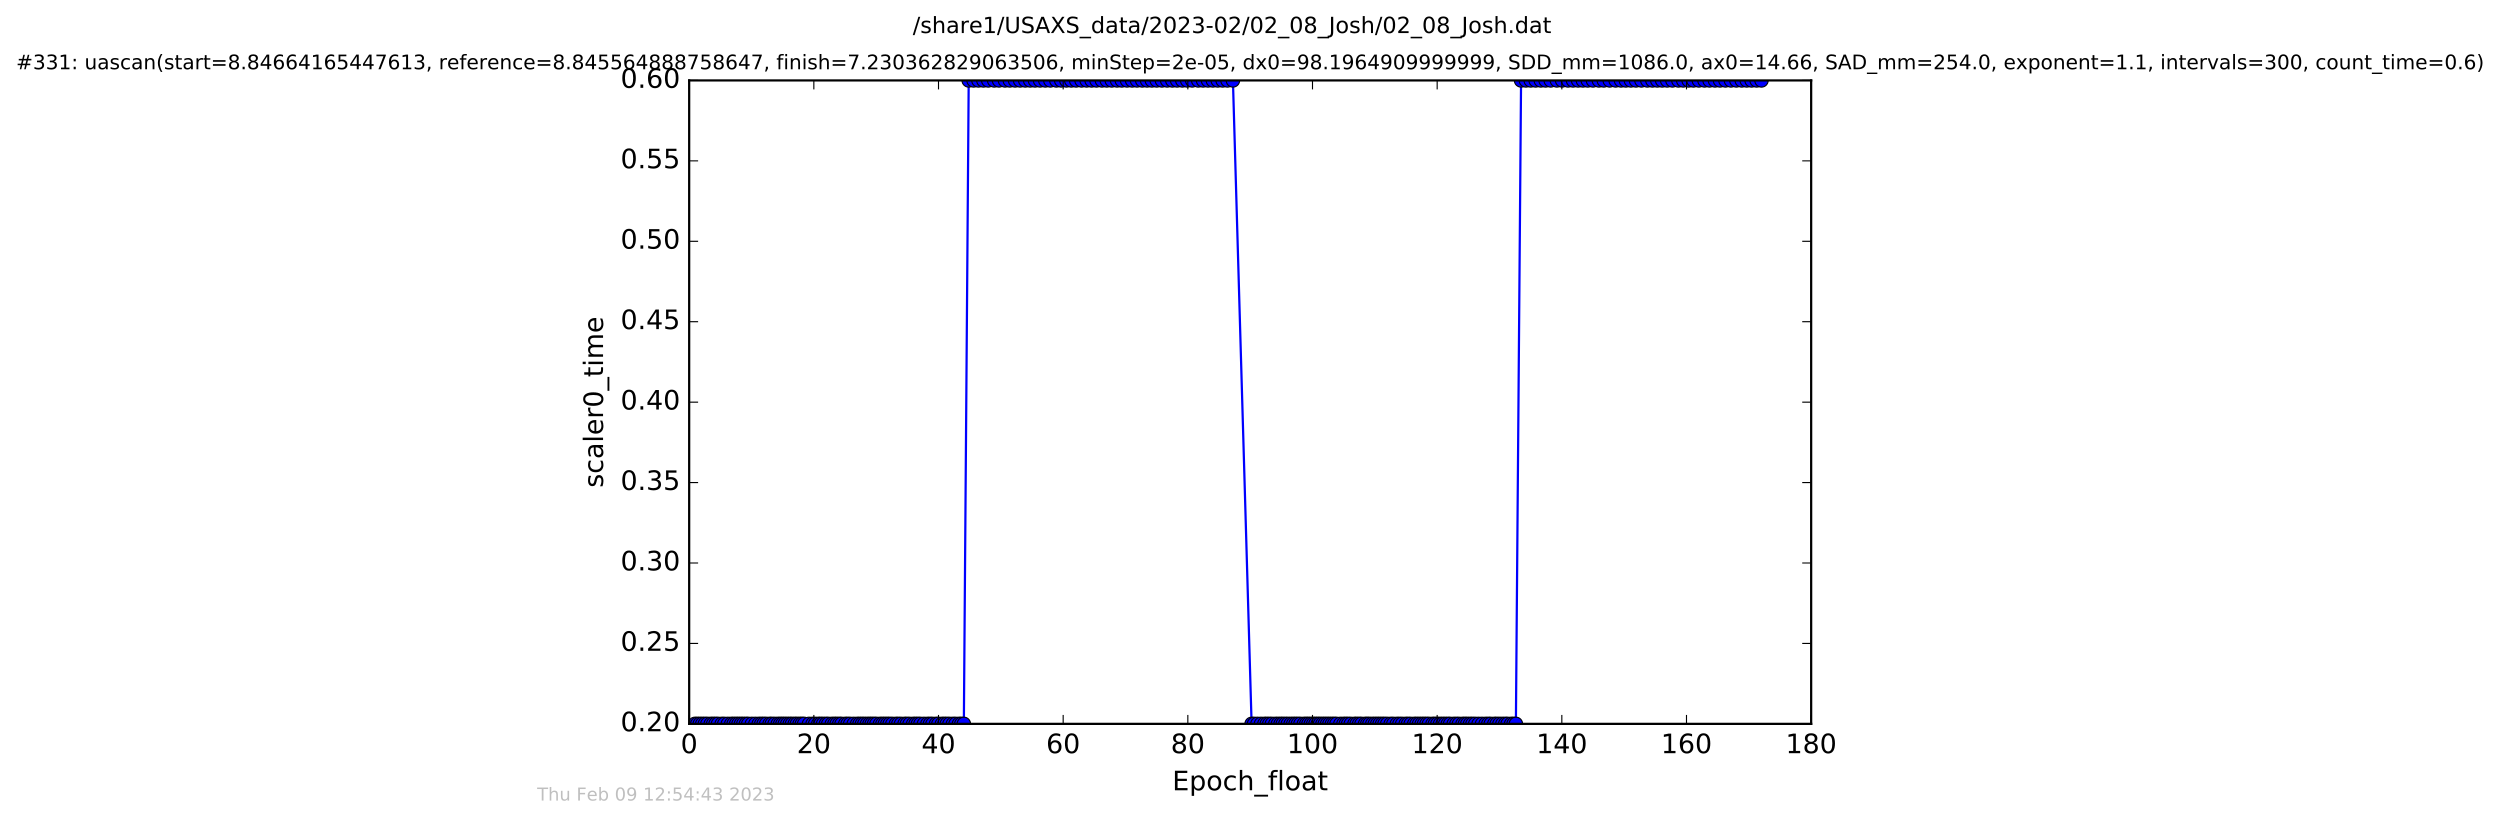 <?xml version="1.0" encoding="utf-8" standalone="no"?>
<!DOCTYPE svg PUBLIC "-//W3C//DTD SVG 1.1//EN"
  "http://www.w3.org/Graphics/SVG/1.1/DTD/svg11.dtd">
<!-- Created with matplotlib (http://matplotlib.org/) -->
<svg height="367pt" version="1.1" viewBox="0 0 1119 367" width="1119pt" xmlns="http://www.w3.org/2000/svg" xmlns:xlink="http://www.w3.org/1999/xlink">
 <defs>
  <style type="text/css">
*{stroke-linecap:butt;stroke-linejoin:round;stroke-miterlimit:100000;}
  </style>
 </defs>
 <g id="figure_1">
  <g id="patch_1">
   <path d="M -0 367.2 
L 1119.149 367.2 
L 1119.149 0 
L -0 0 
z
" style="fill:#ffffff;"/>
  </g>
  <g id="axes_1">
   <g id="patch_2">
    <path d="M 308.474 324 
L 810.674 324 
L 810.674 36 
L 308.474 36 
z
" style="fill:#ffffff;"/>
   </g>
   <g id="line2d_1">
    <path clip-path="url(#p98a3d2657c)" d="M 311.03 324 
L 431.418 324 
L 433.591 36 
L 551.857 36 
L 560.215 324 
L 678.511 324 
L 680.83 36 
L 788.436 36 
L 788.436 36 
" style="fill:none;stroke:#0000ff;stroke-linecap:square;"/>
    <defs>
     <path d="M 0 3 
C 0.796 3 1.559 2.684 2.121 2.121 
C 2.684 1.559 3 0.796 3 0 
C 3 -0.796 2.684 -1.559 2.121 -2.121 
C 1.559 -2.684 0.796 -3 0 -3 
C -0.796 -3 -1.559 -2.684 -2.121 -2.121 
C -2.684 -1.559 -3 -0.796 -3 0 
C -3 0.796 -2.684 1.559 -2.121 2.121 
C -1.559 2.684 -0.796 3 0 3 
z
" id="m810632c148" style="stroke:#000000;stroke-width:0.5;"/>
    </defs>
    <g clip-path="url(#p98a3d2657c)">
     <use style="fill:#0000ff;stroke:#000000;stroke-width:0.5;" x="311.03" xlink:href="#m810632c148" y="324"/>
     <use style="fill:#0000ff;stroke:#000000;stroke-width:0.5;" x="312.1" xlink:href="#m810632c148" y="324"/>
     <use style="fill:#0000ff;stroke:#000000;stroke-width:0.5;" x="313.209" xlink:href="#m810632c148" y="324"/>
     <use style="fill:#0000ff;stroke:#000000;stroke-width:0.5;" x="314.331" xlink:href="#m810632c148" y="324"/>
     <use style="fill:#0000ff;stroke:#000000;stroke-width:0.5;" x="315.48" xlink:href="#m810632c148" y="324"/>
     <use style="fill:#0000ff;stroke:#000000;stroke-width:0.5;" x="316.609" xlink:href="#m810632c148" y="324"/>
     <use style="fill:#0000ff;stroke:#000000;stroke-width:0.5;" x="318.128" xlink:href="#m810632c148" y="324"/>
     <use style="fill:#0000ff;stroke:#000000;stroke-width:0.5;" x="319.203" xlink:href="#m810632c148" y="324"/>
     <use style="fill:#0000ff;stroke:#000000;stroke-width:0.5;" x="320.288" xlink:href="#m810632c148" y="324"/>
     <use style="fill:#0000ff;stroke:#000000;stroke-width:0.5;" x="321.386" xlink:href="#m810632c148" y="324"/>
     <use style="fill:#0000ff;stroke:#000000;stroke-width:0.5;" x="323.027" xlink:href="#m810632c148" y="324"/>
     <use style="fill:#0000ff;stroke:#000000;stroke-width:0.5;" x="324.176" xlink:href="#m810632c148" y="324"/>
     <use style="fill:#0000ff;stroke:#000000;stroke-width:0.5;" x="325.775" xlink:href="#m810632c148" y="324"/>
     <use style="fill:#0000ff;stroke:#000000;stroke-width:0.5;" x="327.3" xlink:href="#m810632c148" y="324"/>
     <use style="fill:#0000ff;stroke:#000000;stroke-width:0.5;" x="328.367" xlink:href="#m810632c148" y="324"/>
     <use style="fill:#0000ff;stroke:#000000;stroke-width:0.5;" x="329.49" xlink:href="#m810632c148" y="324"/>
     <use style="fill:#0000ff;stroke:#000000;stroke-width:0.5;" x="330.546" xlink:href="#m810632c148" y="324"/>
     <use style="fill:#0000ff;stroke:#000000;stroke-width:0.5;" x="331.664" xlink:href="#m810632c148" y="324"/>
     <use style="fill:#0000ff;stroke:#000000;stroke-width:0.5;" x="332.703" xlink:href="#m810632c148" y="324"/>
     <use style="fill:#0000ff;stroke:#000000;stroke-width:0.5;" x="333.89" xlink:href="#m810632c148" y="324"/>
     <use style="fill:#0000ff;stroke:#000000;stroke-width:0.5;" x="334.922" xlink:href="#m810632c148" y="324"/>
     <use style="fill:#0000ff;stroke:#000000;stroke-width:0.5;" x="336.539" xlink:href="#m810632c148" y="324"/>
     <use style="fill:#0000ff;stroke:#000000;stroke-width:0.5;" x="338.082" xlink:href="#m810632c148" y="324"/>
     <use style="fill:#0000ff;stroke:#000000;stroke-width:0.5;" x="339.608" xlink:href="#m810632c148" y="324"/>
     <use style="fill:#0000ff;stroke:#000000;stroke-width:0.5;" x="340.732" xlink:href="#m810632c148" y="324"/>
     <use style="fill:#0000ff;stroke:#000000;stroke-width:0.5;" x="341.797" xlink:href="#m810632c148" y="324"/>
     <use style="fill:#0000ff;stroke:#000000;stroke-width:0.5;" x="342.93" xlink:href="#m810632c148" y="324"/>
     <use style="fill:#0000ff;stroke:#000000;stroke-width:0.5;" x="344.456" xlink:href="#m810632c148" y="324"/>
     <use style="fill:#0000ff;stroke:#000000;stroke-width:0.5;" x="345.447" xlink:href="#m810632c148" y="324"/>
     <use style="fill:#0000ff;stroke:#000000;stroke-width:0.5;" x="346.706" xlink:href="#m810632c148" y="324"/>
     <use style="fill:#0000ff;stroke:#000000;stroke-width:0.5;" x="348.13" xlink:href="#m810632c148" y="324"/>
     <use style="fill:#0000ff;stroke:#000000;stroke-width:0.5;" x="349.212" xlink:href="#m810632c148" y="324"/>
     <use style="fill:#0000ff;stroke:#000000;stroke-width:0.5;" x="350.217" xlink:href="#m810632c148" y="324"/>
     <use style="fill:#0000ff;stroke:#000000;stroke-width:0.5;" x="351.253" xlink:href="#m810632c148" y="324"/>
     <use style="fill:#0000ff;stroke:#000000;stroke-width:0.5;" x="352.36" xlink:href="#m810632c148" y="324"/>
     <use style="fill:#0000ff;stroke:#000000;stroke-width:0.5;" x="353.496" xlink:href="#m810632c148" y="324"/>
     <use style="fill:#0000ff;stroke:#000000;stroke-width:0.5;" x="354.497" xlink:href="#m810632c148" y="324"/>
     <use style="fill:#0000ff;stroke:#000000;stroke-width:0.5;" x="355.708" xlink:href="#m810632c148" y="324"/>
     <use style="fill:#0000ff;stroke:#000000;stroke-width:0.5;" x="356.695" xlink:href="#m810632c148" y="324"/>
     <use style="fill:#0000ff;stroke:#000000;stroke-width:0.5;" x="357.904" xlink:href="#m810632c148" y="324"/>
     <use style="fill:#0000ff;stroke:#000000;stroke-width:0.5;" x="358.911" xlink:href="#m810632c148" y="324"/>
     <use style="fill:#0000ff;stroke:#000000;stroke-width:0.5;" x="359.937" xlink:href="#m810632c148" y="324"/>
     <use style="fill:#0000ff;stroke:#000000;stroke-width:0.5;" x="362.106" xlink:href="#m810632c148" y="324"/>
     <use style="fill:#0000ff;stroke:#000000;stroke-width:0.5;" x="363.692" xlink:href="#m810632c148" y="324"/>
     <use style="fill:#0000ff;stroke:#000000;stroke-width:0.5;" x="364.835" xlink:href="#m810632c148" y="324"/>
     <use style="fill:#0000ff;stroke:#000000;stroke-width:0.5;" x="366.258" xlink:href="#m810632c148" y="324"/>
     <use style="fill:#0000ff;stroke:#000000;stroke-width:0.5;" x="367.296" xlink:href="#m810632c148" y="324"/>
     <use style="fill:#0000ff;stroke:#000000;stroke-width:0.5;" x="368.4" xlink:href="#m810632c148" y="324"/>
     <use style="fill:#0000ff;stroke:#000000;stroke-width:0.5;" x="369.681" xlink:href="#m810632c148" y="324"/>
     <use style="fill:#0000ff;stroke:#000000;stroke-width:0.5;" x="370.732" xlink:href="#m810632c148" y="324"/>
     <use style="fill:#0000ff;stroke:#000000;stroke-width:0.5;" x="372.318" xlink:href="#m810632c148" y="324"/>
     <use style="fill:#0000ff;stroke:#000000;stroke-width:0.5;" x="373.471" xlink:href="#m810632c148" y="324"/>
     <use style="fill:#0000ff;stroke:#000000;stroke-width:0.5;" x="374.492" xlink:href="#m810632c148" y="324"/>
     <use style="fill:#0000ff;stroke:#000000;stroke-width:0.5;" x="375.653" xlink:href="#m810632c148" y="324"/>
     <use style="fill:#0000ff;stroke:#000000;stroke-width:0.5;" x="376.675" xlink:href="#m810632c148" y="324"/>
     <use style="fill:#0000ff;stroke:#000000;stroke-width:0.5;" x="378.305" xlink:href="#m810632c148" y="324"/>
     <use style="fill:#0000ff;stroke:#000000;stroke-width:0.5;" x="379.374" xlink:href="#m810632c148" y="324"/>
     <use style="fill:#0000ff;stroke:#000000;stroke-width:0.5;" x="380.529" xlink:href="#m810632c148" y="324"/>
     <use style="fill:#0000ff;stroke:#000000;stroke-width:0.5;" x="382.115" xlink:href="#m810632c148" y="324"/>
     <use style="fill:#0000ff;stroke:#000000;stroke-width:0.5;" x="383.654" xlink:href="#m810632c148" y="324"/>
     <use style="fill:#0000ff;stroke:#000000;stroke-width:0.5;" x="384.722" xlink:href="#m810632c148" y="324"/>
     <use style="fill:#0000ff;stroke:#000000;stroke-width:0.5;" x="385.811" xlink:href="#m810632c148" y="324"/>
     <use style="fill:#0000ff;stroke:#000000;stroke-width:0.5;" x="386.861" xlink:href="#m810632c148" y="324"/>
     <use style="fill:#0000ff;stroke:#000000;stroke-width:0.5;" x="388.074" xlink:href="#m810632c148" y="324"/>
     <use style="fill:#0000ff;stroke:#000000;stroke-width:0.5;" x="389.181" xlink:href="#m810632c148" y="324"/>
     <use style="fill:#0000ff;stroke:#000000;stroke-width:0.5;" x="390.164" xlink:href="#m810632c148" y="324"/>
     <use style="fill:#0000ff;stroke:#000000;stroke-width:0.5;" x="391.23" xlink:href="#m810632c148" y="324"/>
     <use style="fill:#0000ff;stroke:#000000;stroke-width:0.5;" x="392.297" xlink:href="#m810632c148" y="324"/>
     <use style="fill:#0000ff;stroke:#000000;stroke-width:0.5;" x="393.878" xlink:href="#m810632c148" y="324"/>
     <use style="fill:#0000ff;stroke:#000000;stroke-width:0.5;" x="394.967" xlink:href="#m810632c148" y="324"/>
     <use style="fill:#0000ff;stroke:#000000;stroke-width:0.5;" x="396.033" xlink:href="#m810632c148" y="324"/>
     <use style="fill:#0000ff;stroke:#000000;stroke-width:0.5;" x="397.149" xlink:href="#m810632c148" y="324"/>
     <use style="fill:#0000ff;stroke:#000000;stroke-width:0.5;" x="398.202" xlink:href="#m810632c148" y="324"/>
     <use style="fill:#0000ff;stroke:#000000;stroke-width:0.5;" x="399.419" xlink:href="#m810632c148" y="324"/>
     <use style="fill:#0000ff;stroke:#000000;stroke-width:0.5;" x="401.007" xlink:href="#m810632c148" y="324"/>
     <use style="fill:#0000ff;stroke:#000000;stroke-width:0.5;" x="402.083" xlink:href="#m810632c148" y="324"/>
     <use style="fill:#0000ff;stroke:#000000;stroke-width:0.5;" x="403.298" xlink:href="#m810632c148" y="324"/>
     <use style="fill:#0000ff;stroke:#000000;stroke-width:0.5;" x="404.862" xlink:href="#m810632c148" y="324"/>
     <use style="fill:#0000ff;stroke:#000000;stroke-width:0.5;" x="405.923" xlink:href="#m810632c148" y="324"/>
     <use style="fill:#0000ff;stroke:#000000;stroke-width:0.5;" x="407.132" xlink:href="#m810632c148" y="324"/>
     <use style="fill:#0000ff;stroke:#000000;stroke-width:0.5;" x="408.722" xlink:href="#m810632c148" y="324"/>
     <use style="fill:#0000ff;stroke:#000000;stroke-width:0.5;" x="409.801" xlink:href="#m810632c148" y="324"/>
     <use style="fill:#0000ff;stroke:#000000;stroke-width:0.5;" x="410.88" xlink:href="#m810632c148" y="324"/>
     <use style="fill:#0000ff;stroke:#000000;stroke-width:0.5;" x="411.974" xlink:href="#m810632c148" y="324"/>
     <use style="fill:#0000ff;stroke:#000000;stroke-width:0.5;" x="413.548" xlink:href="#m810632c148" y="324"/>
     <use style="fill:#0000ff;stroke:#000000;stroke-width:0.5;" x="415.089" xlink:href="#m810632c148" y="324"/>
     <use style="fill:#0000ff;stroke:#000000;stroke-width:0.5;" x="416.249" xlink:href="#m810632c148" y="324"/>
     <use style="fill:#0000ff;stroke:#000000;stroke-width:0.5;" x="417.381" xlink:href="#m810632c148" y="324"/>
     <use style="fill:#0000ff;stroke:#000000;stroke-width:0.5;" x="418.954" xlink:href="#m810632c148" y="324"/>
     <use style="fill:#0000ff;stroke:#000000;stroke-width:0.5;" x="420.024" xlink:href="#m810632c148" y="324"/>
     <use style="fill:#0000ff;stroke:#000000;stroke-width:0.5;" x="421.599" xlink:href="#m810632c148" y="324"/>
     <use style="fill:#0000ff;stroke:#000000;stroke-width:0.5;" x="422.68" xlink:href="#m810632c148" y="324"/>
     <use style="fill:#0000ff;stroke:#000000;stroke-width:0.5;" x="423.788" xlink:href="#m810632c148" y="324"/>
     <use style="fill:#0000ff;stroke:#000000;stroke-width:0.5;" x="424.988" xlink:href="#m810632c148" y="324"/>
     <use style="fill:#0000ff;stroke:#000000;stroke-width:0.5;" x="426.523" xlink:href="#m810632c148" y="324"/>
     <use style="fill:#0000ff;stroke:#000000;stroke-width:0.5;" x="427.698" xlink:href="#m810632c148" y="324"/>
     <use style="fill:#0000ff;stroke:#000000;stroke-width:0.5;" x="429.227" xlink:href="#m810632c148" y="324"/>
     <use style="fill:#0000ff;stroke:#000000;stroke-width:0.5;" x="430.287" xlink:href="#m810632c148" y="324"/>
     <use style="fill:#0000ff;stroke:#000000;stroke-width:0.5;" x="431.418" xlink:href="#m810632c148" y="324"/>
     <use style="fill:#0000ff;stroke:#000000;stroke-width:0.5;" x="433.591" xlink:href="#m810632c148" y="36"/>
     <use style="fill:#0000ff;stroke:#000000;stroke-width:0.5;" x="435.767" xlink:href="#m810632c148" y="36"/>
     <use style="fill:#0000ff;stroke:#000000;stroke-width:0.5;" x="437.951" xlink:href="#m810632c148" y="36"/>
     <use style="fill:#0000ff;stroke:#000000;stroke-width:0.5;" x="440.16" xlink:href="#m810632c148" y="36"/>
     <use style="fill:#0000ff;stroke:#000000;stroke-width:0.5;" x="442.339" xlink:href="#m810632c148" y="36"/>
     <use style="fill:#0000ff;stroke:#000000;stroke-width:0.5;" x="444.983" xlink:href="#m810632c148" y="36"/>
     <use style="fill:#0000ff;stroke:#000000;stroke-width:0.5;" x="447.172" xlink:href="#m810632c148" y="36"/>
     <use style="fill:#0000ff;stroke:#000000;stroke-width:0.5;" x="449.812" xlink:href="#m810632c148" y="36"/>
     <use style="fill:#0000ff;stroke:#000000;stroke-width:0.5;" x="451.994" xlink:href="#m810632c148" y="36"/>
     <use style="fill:#0000ff;stroke:#000000;stroke-width:0.5;" x="454.334" xlink:href="#m810632c148" y="36"/>
     <use style="fill:#0000ff;stroke:#000000;stroke-width:0.5;" x="456.602" xlink:href="#m810632c148" y="36"/>
     <use style="fill:#0000ff;stroke:#000000;stroke-width:0.5;" x="458.883" xlink:href="#m810632c148" y="36"/>
     <use style="fill:#0000ff;stroke:#000000;stroke-width:0.5;" x="461.098" xlink:href="#m810632c148" y="36"/>
     <use style="fill:#0000ff;stroke:#000000;stroke-width:0.5;" x="463.25" xlink:href="#m810632c148" y="36"/>
     <use style="fill:#0000ff;stroke:#000000;stroke-width:0.5;" x="465.539" xlink:href="#m810632c148" y="36"/>
     <use style="fill:#0000ff;stroke:#000000;stroke-width:0.5;" x="467.859" xlink:href="#m810632c148" y="36"/>
     <use style="fill:#0000ff;stroke:#000000;stroke-width:0.5;" x="470.128" xlink:href="#m810632c148" y="36"/>
     <use style="fill:#0000ff;stroke:#000000;stroke-width:0.5;" x="472.794" xlink:href="#m810632c148" y="36"/>
     <use style="fill:#0000ff;stroke:#000000;stroke-width:0.5;" x="474.985" xlink:href="#m810632c148" y="36"/>
     <use style="fill:#0000ff;stroke:#000000;stroke-width:0.5;" x="477.29" xlink:href="#m810632c148" y="36"/>
     <use style="fill:#0000ff;stroke:#000000;stroke-width:0.5;" x="479.495" xlink:href="#m810632c148" y="36"/>
     <use style="fill:#0000ff;stroke:#000000;stroke-width:0.5;" x="481.672" xlink:href="#m810632c148" y="36"/>
     <use style="fill:#0000ff;stroke:#000000;stroke-width:0.5;" x="484.091" xlink:href="#m810632c148" y="36"/>
     <use style="fill:#0000ff;stroke:#000000;stroke-width:0.5;" x="486.372" xlink:href="#m810632c148" y="36"/>
     <use style="fill:#0000ff;stroke:#000000;stroke-width:0.5;" x="488.599" xlink:href="#m810632c148" y="36"/>
     <use style="fill:#0000ff;stroke:#000000;stroke-width:0.5;" x="490.789" xlink:href="#m810632c148" y="36"/>
     <use style="fill:#0000ff;stroke:#000000;stroke-width:0.5;" x="493.215" xlink:href="#m810632c148" y="36"/>
     <use style="fill:#0000ff;stroke:#000000;stroke-width:0.5;" x="495.39" xlink:href="#m810632c148" y="36"/>
     <use style="fill:#0000ff;stroke:#000000;stroke-width:0.5;" x="497.628" xlink:href="#m810632c148" y="36"/>
     <use style="fill:#0000ff;stroke:#000000;stroke-width:0.5;" x="499.983" xlink:href="#m810632c148" y="36"/>
     <use style="fill:#0000ff;stroke:#000000;stroke-width:0.5;" x="502.12" xlink:href="#m810632c148" y="36"/>
     <use style="fill:#0000ff;stroke:#000000;stroke-width:0.5;" x="504.461" xlink:href="#m810632c148" y="36"/>
     <use style="fill:#0000ff;stroke:#000000;stroke-width:0.5;" x="506.733" xlink:href="#m810632c148" y="36"/>
     <use style="fill:#0000ff;stroke:#000000;stroke-width:0.5;" x="508.921" xlink:href="#m810632c148" y="36"/>
     <use style="fill:#0000ff;stroke:#000000;stroke-width:0.5;" x="511.253" xlink:href="#m810632c148" y="36"/>
     <use style="fill:#0000ff;stroke:#000000;stroke-width:0.5;" x="513.424" xlink:href="#m810632c148" y="36"/>
     <use style="fill:#0000ff;stroke:#000000;stroke-width:0.5;" x="515.575" xlink:href="#m810632c148" y="36"/>
     <use style="fill:#0000ff;stroke:#000000;stroke-width:0.5;" x="517.755" xlink:href="#m810632c148" y="36"/>
     <use style="fill:#0000ff;stroke:#000000;stroke-width:0.5;" x="520.078" xlink:href="#m810632c148" y="36"/>
     <use style="fill:#0000ff;stroke:#000000;stroke-width:0.5;" x="522.417" xlink:href="#m810632c148" y="36"/>
     <use style="fill:#0000ff;stroke:#000000;stroke-width:0.5;" x="524.722" xlink:href="#m810632c148" y="36"/>
     <use style="fill:#0000ff;stroke:#000000;stroke-width:0.5;" x="526.876" xlink:href="#m810632c148" y="36"/>
     <use style="fill:#0000ff;stroke:#000000;stroke-width:0.5;" x="529.199" xlink:href="#m810632c148" y="36"/>
     <use style="fill:#0000ff;stroke:#000000;stroke-width:0.5;" x="531.386" xlink:href="#m810632c148" y="36"/>
     <use style="fill:#0000ff;stroke:#000000;stroke-width:0.5;" x="533.639" xlink:href="#m810632c148" y="36"/>
     <use style="fill:#0000ff;stroke:#000000;stroke-width:0.5;" x="536.31" xlink:href="#m810632c148" y="36"/>
     <use style="fill:#0000ff;stroke:#000000;stroke-width:0.5;" x="538.488" xlink:href="#m810632c148" y="36"/>
     <use style="fill:#0000ff;stroke:#000000;stroke-width:0.5;" x="540.701" xlink:href="#m810632c148" y="36"/>
     <use style="fill:#0000ff;stroke:#000000;stroke-width:0.5;" x="542.873" xlink:href="#m810632c148" y="36"/>
     <use style="fill:#0000ff;stroke:#000000;stroke-width:0.5;" x="545.059" xlink:href="#m810632c148" y="36"/>
     <use style="fill:#0000ff;stroke:#000000;stroke-width:0.5;" x="547.241" xlink:href="#m810632c148" y="36"/>
     <use style="fill:#0000ff;stroke:#000000;stroke-width:0.5;" x="549.42" xlink:href="#m810632c148" y="36"/>
     <use style="fill:#0000ff;stroke:#000000;stroke-width:0.5;" x="551.857" xlink:href="#m810632c148" y="36"/>
     <use style="fill:#0000ff;stroke:#000000;stroke-width:0.5;" x="560.215" xlink:href="#m810632c148" y="324"/>
     <use style="fill:#0000ff;stroke:#000000;stroke-width:0.5;" x="561.293" xlink:href="#m810632c148" y="324"/>
     <use style="fill:#0000ff;stroke:#000000;stroke-width:0.5;" x="562.816" xlink:href="#m810632c148" y="324"/>
     <use style="fill:#0000ff;stroke:#000000;stroke-width:0.5;" x="564.406" xlink:href="#m810632c148" y="324"/>
     <use style="fill:#0000ff;stroke:#000000;stroke-width:0.5;" x="565.928" xlink:href="#m810632c148" y="324"/>
     <use style="fill:#0000ff;stroke:#000000;stroke-width:0.5;" x="567.002" xlink:href="#m810632c148" y="324"/>
     <use style="fill:#0000ff;stroke:#000000;stroke-width:0.5;" x="568.128" xlink:href="#m810632c148" y="324"/>
     <use style="fill:#0000ff;stroke:#000000;stroke-width:0.5;" x="569.299" xlink:href="#m810632c148" y="324"/>
     <use style="fill:#0000ff;stroke:#000000;stroke-width:0.5;" x="570.817" xlink:href="#m810632c148" y="324"/>
     <use style="fill:#0000ff;stroke:#000000;stroke-width:0.5;" x="571.999" xlink:href="#m810632c148" y="324"/>
     <use style="fill:#0000ff;stroke:#000000;stroke-width:0.5;" x="573.185" xlink:href="#m810632c148" y="324"/>
     <use style="fill:#0000ff;stroke:#000000;stroke-width:0.5;" x="574.17" xlink:href="#m810632c148" y="324"/>
     <use style="fill:#0000ff;stroke:#000000;stroke-width:0.5;" x="575.324" xlink:href="#m810632c148" y="324"/>
     <use style="fill:#0000ff;stroke:#000000;stroke-width:0.5;" x="576.44" xlink:href="#m810632c148" y="324"/>
     <use style="fill:#0000ff;stroke:#000000;stroke-width:0.5;" x="577.706" xlink:href="#m810632c148" y="324"/>
     <use style="fill:#0000ff;stroke:#000000;stroke-width:0.5;" x="578.835" xlink:href="#m810632c148" y="324"/>
     <use style="fill:#0000ff;stroke:#000000;stroke-width:0.5;" x="579.885" xlink:href="#m810632c148" y="324"/>
     <use style="fill:#0000ff;stroke:#000000;stroke-width:0.5;" x="580.954" xlink:href="#m810632c148" y="324"/>
     <use style="fill:#0000ff;stroke:#000000;stroke-width:0.5;" x="582.067" xlink:href="#m810632c148" y="324"/>
     <use style="fill:#0000ff;stroke:#000000;stroke-width:0.5;" x="583.61" xlink:href="#m810632c148" y="324"/>
     <use style="fill:#0000ff;stroke:#000000;stroke-width:0.5;" x="584.678" xlink:href="#m810632c148" y="324"/>
     <use style="fill:#0000ff;stroke:#000000;stroke-width:0.5;" x="585.648" xlink:href="#m810632c148" y="324"/>
     <use style="fill:#0000ff;stroke:#000000;stroke-width:0.5;" x="586.749" xlink:href="#m810632c148" y="324"/>
     <use style="fill:#0000ff;stroke:#000000;stroke-width:0.5;" x="587.792" xlink:href="#m810632c148" y="324"/>
     <use style="fill:#0000ff;stroke:#000000;stroke-width:0.5;" x="588.807" xlink:href="#m810632c148" y="324"/>
     <use style="fill:#0000ff;stroke:#000000;stroke-width:0.5;" x="589.835" xlink:href="#m810632c148" y="324"/>
     <use style="fill:#0000ff;stroke:#000000;stroke-width:0.5;" x="590.82" xlink:href="#m810632c148" y="324"/>
     <use style="fill:#0000ff;stroke:#000000;stroke-width:0.5;" x="591.926" xlink:href="#m810632c148" y="324"/>
     <use style="fill:#0000ff;stroke:#000000;stroke-width:0.5;" x="592.95" xlink:href="#m810632c148" y="324"/>
     <use style="fill:#0000ff;stroke:#000000;stroke-width:0.5;" x="594.014" xlink:href="#m810632c148" y="324"/>
     <use style="fill:#0000ff;stroke:#000000;stroke-width:0.5;" x="595.053" xlink:href="#m810632c148" y="324"/>
     <use style="fill:#0000ff;stroke:#000000;stroke-width:0.5;" x="596.164" xlink:href="#m810632c148" y="324"/>
     <use style="fill:#0000ff;stroke:#000000;stroke-width:0.5;" x="597.18" xlink:href="#m810632c148" y="324"/>
     <use style="fill:#0000ff;stroke:#000000;stroke-width:0.5;" x="598.207" xlink:href="#m810632c148" y="324"/>
     <use style="fill:#0000ff;stroke:#000000;stroke-width:0.5;" x="599.932" xlink:href="#m810632c148" y="324"/>
     <use style="fill:#0000ff;stroke:#000000;stroke-width:0.5;" x="601.318" xlink:href="#m810632c148" y="324"/>
     <use style="fill:#0000ff;stroke:#000000;stroke-width:0.5;" x="602.385" xlink:href="#m810632c148" y="324"/>
     <use style="fill:#0000ff;stroke:#000000;stroke-width:0.5;" x="603.424" xlink:href="#m810632c148" y="324"/>
     <use style="fill:#0000ff;stroke:#000000;stroke-width:0.5;" x="604.62" xlink:href="#m810632c148" y="324"/>
     <use style="fill:#0000ff;stroke:#000000;stroke-width:0.5;" x="606.229" xlink:href="#m810632c148" y="324"/>
     <use style="fill:#0000ff;stroke:#000000;stroke-width:0.5;" x="607.226" xlink:href="#m810632c148" y="324"/>
     <use style="fill:#0000ff;stroke:#000000;stroke-width:0.5;" x="608.363" xlink:href="#m810632c148" y="324"/>
     <use style="fill:#0000ff;stroke:#000000;stroke-width:0.5;" x="609.409" xlink:href="#m810632c148" y="324"/>
     <use style="fill:#0000ff;stroke:#000000;stroke-width:0.5;" x="610.99" xlink:href="#m810632c148" y="324"/>
     <use style="fill:#0000ff;stroke:#000000;stroke-width:0.5;" x="611.973" xlink:href="#m810632c148" y="324"/>
     <use style="fill:#0000ff;stroke:#000000;stroke-width:0.5;" x="612.943" xlink:href="#m810632c148" y="324"/>
     <use style="fill:#0000ff;stroke:#000000;stroke-width:0.5;" x="614.225" xlink:href="#m810632c148" y="324"/>
     <use style="fill:#0000ff;stroke:#000000;stroke-width:0.5;" x="615.351" xlink:href="#m810632c148" y="324"/>
     <use style="fill:#0000ff;stroke:#000000;stroke-width:0.5;" x="616.448" xlink:href="#m810632c148" y="324"/>
     <use style="fill:#0000ff;stroke:#000000;stroke-width:0.5;" x="617.505" xlink:href="#m810632c148" y="324"/>
     <use style="fill:#0000ff;stroke:#000000;stroke-width:0.5;" x="618.634" xlink:href="#m810632c148" y="324"/>
     <use style="fill:#0000ff;stroke:#000000;stroke-width:0.5;" x="619.689" xlink:href="#m810632c148" y="324"/>
     <use style="fill:#0000ff;stroke:#000000;stroke-width:0.5;" x="620.909" xlink:href="#m810632c148" y="324"/>
     <use style="fill:#0000ff;stroke:#000000;stroke-width:0.5;" x="622.473" xlink:href="#m810632c148" y="324"/>
     <use style="fill:#0000ff;stroke:#000000;stroke-width:0.5;" x="623.638" xlink:href="#m810632c148" y="324"/>
     <use style="fill:#0000ff;stroke:#000000;stroke-width:0.5;" x="625.228" xlink:href="#m810632c148" y="324"/>
     <use style="fill:#0000ff;stroke:#000000;stroke-width:0.5;" x="626.388" xlink:href="#m810632c148" y="324"/>
     <use style="fill:#0000ff;stroke:#000000;stroke-width:0.5;" x="627.614" xlink:href="#m810632c148" y="324"/>
     <use style="fill:#0000ff;stroke:#000000;stroke-width:0.5;" x="629.173" xlink:href="#m810632c148" y="324"/>
     <use style="fill:#0000ff;stroke:#000000;stroke-width:0.5;" x="630.255" xlink:href="#m810632c148" y="324"/>
     <use style="fill:#0000ff;stroke:#000000;stroke-width:0.5;" x="631.429" xlink:href="#m810632c148" y="324"/>
     <use style="fill:#0000ff;stroke:#000000;stroke-width:0.5;" x="632.993" xlink:href="#m810632c148" y="324"/>
     <use style="fill:#0000ff;stroke:#000000;stroke-width:0.5;" x="634.052" xlink:href="#m810632c148" y="324"/>
     <use style="fill:#0000ff;stroke:#000000;stroke-width:0.5;" x="635.182" xlink:href="#m810632c148" y="324"/>
     <use style="fill:#0000ff;stroke:#000000;stroke-width:0.5;" x="636.35" xlink:href="#m810632c148" y="324"/>
     <use style="fill:#0000ff;stroke:#000000;stroke-width:0.5;" x="637.41" xlink:href="#m810632c148" y="324"/>
     <use style="fill:#0000ff;stroke:#000000;stroke-width:0.5;" x="638.521" xlink:href="#m810632c148" y="324"/>
     <use style="fill:#0000ff;stroke:#000000;stroke-width:0.5;" x="639.609" xlink:href="#m810632c148" y="324"/>
     <use style="fill:#0000ff;stroke:#000000;stroke-width:0.5;" x="641.178" xlink:href="#m810632c148" y="324"/>
     <use style="fill:#0000ff;stroke:#000000;stroke-width:0.5;" x="642.241" xlink:href="#m810632c148" y="324"/>
     <use style="fill:#0000ff;stroke:#000000;stroke-width:0.5;" x="643.356" xlink:href="#m810632c148" y="324"/>
     <use style="fill:#0000ff;stroke:#000000;stroke-width:0.5;" x="644.57" xlink:href="#m810632c148" y="324"/>
     <use style="fill:#0000ff;stroke:#000000;stroke-width:0.5;" x="645.738" xlink:href="#m810632c148" y="324"/>
     <use style="fill:#0000ff;stroke:#000000;stroke-width:0.5;" x="646.855" xlink:href="#m810632c148" y="324"/>
     <use style="fill:#0000ff;stroke:#000000;stroke-width:0.5;" x="648.038" xlink:href="#m810632c148" y="324"/>
     <use style="fill:#0000ff;stroke:#000000;stroke-width:0.5;" x="649.068" xlink:href="#m810632c148" y="324"/>
     <use style="fill:#0000ff;stroke:#000000;stroke-width:0.5;" x="650.663" xlink:href="#m810632c148" y="324"/>
     <use style="fill:#0000ff;stroke:#000000;stroke-width:0.5;" x="651.873" xlink:href="#m810632c148" y="324"/>
     <use style="fill:#0000ff;stroke:#000000;stroke-width:0.5;" x="653.029" xlink:href="#m810632c148" y="324"/>
     <use style="fill:#0000ff;stroke:#000000;stroke-width:0.5;" x="654.61" xlink:href="#m810632c148" y="324"/>
     <use style="fill:#0000ff;stroke:#000000;stroke-width:0.5;" x="655.694" xlink:href="#m810632c148" y="324"/>
     <use style="fill:#0000ff;stroke:#000000;stroke-width:0.5;" x="656.743" xlink:href="#m810632c148" y="324"/>
     <use style="fill:#0000ff;stroke:#000000;stroke-width:0.5;" x="657.986" xlink:href="#m810632c148" y="324"/>
     <use style="fill:#0000ff;stroke:#000000;stroke-width:0.5;" x="659.072" xlink:href="#m810632c148" y="324"/>
     <use style="fill:#0000ff;stroke:#000000;stroke-width:0.5;" x="660.297" xlink:href="#m810632c148" y="324"/>
     <use style="fill:#0000ff;stroke:#000000;stroke-width:0.5;" x="661.817" xlink:href="#m810632c148" y="324"/>
     <use style="fill:#0000ff;stroke:#000000;stroke-width:0.5;" x="663.358" xlink:href="#m810632c148" y="324"/>
     <use style="fill:#0000ff;stroke:#000000;stroke-width:0.5;" x="664.942" xlink:href="#m810632c148" y="324"/>
     <use style="fill:#0000ff;stroke:#000000;stroke-width:0.5;" x="666.158" xlink:href="#m810632c148" y="324"/>
     <use style="fill:#0000ff;stroke:#000000;stroke-width:0.5;" x="667.258" xlink:href="#m810632c148" y="324"/>
     <use style="fill:#0000ff;stroke:#000000;stroke-width:0.5;" x="668.836" xlink:href="#m810632c148" y="324"/>
     <use style="fill:#0000ff;stroke:#000000;stroke-width:0.5;" x="669.908" xlink:href="#m810632c148" y="324"/>
     <use style="fill:#0000ff;stroke:#000000;stroke-width:0.5;" x="671.133" xlink:href="#m810632c148" y="324"/>
     <use style="fill:#0000ff;stroke:#000000;stroke-width:0.5;" x="672.465" xlink:href="#m810632c148" y="324"/>
     <use style="fill:#0000ff;stroke:#000000;stroke-width:0.5;" x="673.731" xlink:href="#m810632c148" y="324"/>
     <use style="fill:#0000ff;stroke:#000000;stroke-width:0.5;" x="674.795" xlink:href="#m810632c148" y="324"/>
     <use style="fill:#0000ff;stroke:#000000;stroke-width:0.5;" x="676.369" xlink:href="#m810632c148" y="324"/>
     <use style="fill:#0000ff;stroke:#000000;stroke-width:0.5;" x="677.46" xlink:href="#m810632c148" y="324"/>
     <use style="fill:#0000ff;stroke:#000000;stroke-width:0.5;" x="678.511" xlink:href="#m810632c148" y="324"/>
     <use style="fill:#0000ff;stroke:#000000;stroke-width:0.5;" x="680.83" xlink:href="#m810632c148" y="36"/>
     <use style="fill:#0000ff;stroke:#000000;stroke-width:0.5;" x="682.982" xlink:href="#m810632c148" y="36"/>
     <use style="fill:#0000ff;stroke:#000000;stroke-width:0.5;" x="685.157" xlink:href="#m810632c148" y="36"/>
     <use style="fill:#0000ff;stroke:#000000;stroke-width:0.5;" x="687.351" xlink:href="#m810632c148" y="36"/>
     <use style="fill:#0000ff;stroke:#000000;stroke-width:0.5;" x="689.662" xlink:href="#m810632c148" y="36"/>
     <use style="fill:#0000ff;stroke:#000000;stroke-width:0.5;" x="691.8" xlink:href="#m810632c148" y="36"/>
     <use style="fill:#0000ff;stroke:#000000;stroke-width:0.5;" x="694.101" xlink:href="#m810632c148" y="36"/>
     <use style="fill:#0000ff;stroke:#000000;stroke-width:0.5;" x="696.853" xlink:href="#m810632c148" y="36"/>
     <use style="fill:#0000ff;stroke:#000000;stroke-width:0.5;" x="699.207" xlink:href="#m810632c148" y="36"/>
     <use style="fill:#0000ff;stroke:#000000;stroke-width:0.5;" x="701.819" xlink:href="#m810632c148" y="36"/>
     <use style="fill:#0000ff;stroke:#000000;stroke-width:0.5;" x="704.089" xlink:href="#m810632c148" y="36"/>
     <use style="fill:#0000ff;stroke:#000000;stroke-width:0.5;" x="706.354" xlink:href="#m810632c148" y="36"/>
     <use style="fill:#0000ff;stroke:#000000;stroke-width:0.5;" x="708.504" xlink:href="#m810632c148" y="36"/>
     <use style="fill:#0000ff;stroke:#000000;stroke-width:0.5;" x="710.685" xlink:href="#m810632c148" y="36"/>
     <use style="fill:#0000ff;stroke:#000000;stroke-width:0.5;" x="713.014" xlink:href="#m810632c148" y="36"/>
     <use style="fill:#0000ff;stroke:#000000;stroke-width:0.5;" x="715.659" xlink:href="#m810632c148" y="36"/>
     <use style="fill:#0000ff;stroke:#000000;stroke-width:0.5;" x="717.854" xlink:href="#m810632c148" y="36"/>
     <use style="fill:#0000ff;stroke:#000000;stroke-width:0.5;" x="720.51" xlink:href="#m810632c148" y="36"/>
     <use style="fill:#0000ff;stroke:#000000;stroke-width:0.5;" x="723.146" xlink:href="#m810632c148" y="36"/>
     <use style="fill:#0000ff;stroke:#000000;stroke-width:0.5;" x="725.558" xlink:href="#m810632c148" y="36"/>
     <use style="fill:#0000ff;stroke:#000000;stroke-width:0.5;" x="727.713" xlink:href="#m810632c148" y="36"/>
     <use style="fill:#0000ff;stroke:#000000;stroke-width:0.5;" x="729.984" xlink:href="#m810632c148" y="36"/>
     <use style="fill:#0000ff;stroke:#000000;stroke-width:0.5;" x="732.253" xlink:href="#m810632c148" y="36"/>
     <use style="fill:#0000ff;stroke:#000000;stroke-width:0.5;" x="734.691" xlink:href="#m810632c148" y="36"/>
     <use style="fill:#0000ff;stroke:#000000;stroke-width:0.5;" x="737.335" xlink:href="#m810632c148" y="36"/>
     <use style="fill:#0000ff;stroke:#000000;stroke-width:0.5;" x="739.6" xlink:href="#m810632c148" y="36"/>
     <use style="fill:#0000ff;stroke:#000000;stroke-width:0.5;" x="741.793" xlink:href="#m810632c148" y="36"/>
     <use style="fill:#0000ff;stroke:#000000;stroke-width:0.5;" x="743.979" xlink:href="#m810632c148" y="36"/>
     <use style="fill:#0000ff;stroke:#000000;stroke-width:0.5;" x="746.214" xlink:href="#m810632c148" y="36"/>
     <use style="fill:#0000ff;stroke:#000000;stroke-width:0.5;" x="748.576" xlink:href="#m810632c148" y="36"/>
     <use style="fill:#0000ff;stroke:#000000;stroke-width:0.5;" x="751.243" xlink:href="#m810632c148" y="36"/>
     <use style="fill:#0000ff;stroke:#000000;stroke-width:0.5;" x="753.412" xlink:href="#m810632c148" y="36"/>
     <use style="fill:#0000ff;stroke:#000000;stroke-width:0.5;" x="755.837" xlink:href="#m810632c148" y="36"/>
     <use style="fill:#0000ff;stroke:#000000;stroke-width:0.5;" x="757.978" xlink:href="#m810632c148" y="36"/>
     <use style="fill:#0000ff;stroke:#000000;stroke-width:0.5;" x="760.411" xlink:href="#m810632c148" y="36"/>
     <use style="fill:#0000ff;stroke:#000000;stroke-width:0.5;" x="762.913" xlink:href="#m810632c148" y="36"/>
     <use style="fill:#0000ff;stroke:#000000;stroke-width:0.5;" x="765.197" xlink:href="#m810632c148" y="36"/>
     <use style="fill:#0000ff;stroke:#000000;stroke-width:0.5;" x="767.606" xlink:href="#m810632c148" y="36"/>
     <use style="fill:#0000ff;stroke:#000000;stroke-width:0.5;" x="769.885" xlink:href="#m810632c148" y="36"/>
     <use style="fill:#0000ff;stroke:#000000;stroke-width:0.5;" x="772.306" xlink:href="#m810632c148" y="36"/>
     <use style="fill:#0000ff;stroke:#000000;stroke-width:0.5;" x="774.762" xlink:href="#m810632c148" y="36"/>
     <use style="fill:#0000ff;stroke:#000000;stroke-width:0.5;" x="777.187" xlink:href="#m810632c148" y="36"/>
     <use style="fill:#0000ff;stroke:#000000;stroke-width:0.5;" x="779.604" xlink:href="#m810632c148" y="36"/>
     <use style="fill:#0000ff;stroke:#000000;stroke-width:0.5;" x="781.832" xlink:href="#m810632c148" y="36"/>
     <use style="fill:#0000ff;stroke:#000000;stroke-width:0.5;" x="784.009" xlink:href="#m810632c148" y="36"/>
     <use style="fill:#0000ff;stroke:#000000;stroke-width:0.5;" x="786.259" xlink:href="#m810632c148" y="36"/>
     <use style="fill:#0000ff;stroke:#000000;stroke-width:0.5;" x="788.436" xlink:href="#m810632c148" y="36"/>
    </g>
   </g>
   <g id="patch_3">
    <path d="M 308.474 36 
L 810.674 36 
" style="fill:none;stroke:#000000;stroke-linecap:square;stroke-linejoin:miter;"/>
   </g>
   <g id="patch_4">
    <path d="M 810.674 324 
L 810.674 36 
" style="fill:none;stroke:#000000;stroke-linecap:square;stroke-linejoin:miter;"/>
   </g>
   <g id="patch_5">
    <path d="M 308.474 324 
L 810.674 324 
" style="fill:none;stroke:#000000;stroke-linecap:square;stroke-linejoin:miter;"/>
   </g>
   <g id="patch_6">
    <path d="M 308.474 324 
L 308.474 36 
" style="fill:none;stroke:#000000;stroke-linecap:square;stroke-linejoin:miter;"/>
   </g>
   <g id="matplotlib.axis_1">
    <g id="xtick_1">
     <g id="line2d_2">
      <defs>
       <path d="M 0 0 
L 0 -4 
" id="mf0ce9a9c04" style="stroke:#000000;stroke-width:0.5;"/>
      </defs>
      <g>
       <use style="stroke:#000000;stroke-width:0.5;" x="308.474" xlink:href="#mf0ce9a9c04" y="324"/>
      </g>
     </g>
     <g id="line2d_3">
      <defs>
       <path d="M 0 0 
L 0 4 
" id="m8affe85139" style="stroke:#000000;stroke-width:0.5;"/>
      </defs>
      <g>
       <use style="stroke:#000000;stroke-width:0.5;" x="308.474" xlink:href="#m8affe85139" y="36"/>
      </g>
     </g>
     <g id="text_1">
      <!-- 0 -->
      <defs>
       <path d="M 31.781 66.406 
Q 24.172 66.406 20.328 58.906 
Q 16.5 51.422 16.5 36.375 
Q 16.5 21.391 20.328 13.891 
Q 24.172 6.391 31.781 6.391 
Q 39.453 6.391 43.281 13.891 
Q 47.125 21.391 47.125 36.375 
Q 47.125 51.422 43.281 58.906 
Q 39.453 66.406 31.781 66.406 
M 31.781 74.219 
Q 44.047 74.219 50.516 64.516 
Q 56.984 54.828 56.984 36.375 
Q 56.984 17.969 50.516 8.266 
Q 44.047 -1.422 31.781 -1.422 
Q 19.531 -1.422 13.062 8.266 
Q 6.594 17.969 6.594 36.375 
Q 6.594 54.828 13.062 64.516 
Q 19.531 74.219 31.781 74.219 
" id="BitstreamVeraSans-Roman-30"/>
      </defs>
      <g transform="translate(304.657 337.118)scale(0.12 -0.12)">
       <use xlink:href="#BitstreamVeraSans-Roman-30"/>
      </g>
     </g>
    </g>
    <g id="xtick_2">
     <g id="line2d_4">
      <g>
       <use style="stroke:#000000;stroke-width:0.5;" x="364.274" xlink:href="#mf0ce9a9c04" y="324"/>
      </g>
     </g>
     <g id="line2d_5">
      <g>
       <use style="stroke:#000000;stroke-width:0.5;" x="364.274" xlink:href="#m8affe85139" y="36"/>
      </g>
     </g>
     <g id="text_2">
      <!-- 20 -->
      <defs>
       <path d="M 19.188 8.297 
L 53.609 8.297 
L 53.609 0 
L 7.328 0 
L 7.328 8.297 
Q 12.938 14.109 22.625 23.891 
Q 32.328 33.688 34.812 36.531 
Q 39.547 41.844 41.422 45.531 
Q 43.312 49.219 43.312 52.781 
Q 43.312 58.594 39.234 62.25 
Q 35.156 65.922 28.609 65.922 
Q 23.969 65.922 18.812 64.312 
Q 13.672 62.703 7.812 59.422 
L 7.812 69.391 
Q 13.766 71.781 18.938 73 
Q 24.125 74.219 28.422 74.219 
Q 39.75 74.219 46.484 68.547 
Q 53.219 62.891 53.219 53.422 
Q 53.219 48.922 51.531 44.891 
Q 49.859 40.875 45.406 35.406 
Q 44.188 33.984 37.641 27.219 
Q 31.109 20.453 19.188 8.297 
" id="BitstreamVeraSans-Roman-32"/>
      </defs>
      <g transform="translate(356.639 337.118)scale(0.12 -0.12)">
       <use xlink:href="#BitstreamVeraSans-Roman-32"/>
       <use x="63.623" xlink:href="#BitstreamVeraSans-Roman-30"/>
      </g>
     </g>
    </g>
    <g id="xtick_3">
     <g id="line2d_6">
      <g>
       <use style="stroke:#000000;stroke-width:0.5;" x="420.074" xlink:href="#mf0ce9a9c04" y="324"/>
      </g>
     </g>
     <g id="line2d_7">
      <g>
       <use style="stroke:#000000;stroke-width:0.5;" x="420.074" xlink:href="#m8affe85139" y="36"/>
      </g>
     </g>
     <g id="text_3">
      <!-- 40 -->
      <defs>
       <path d="M 37.797 64.312 
L 12.891 25.391 
L 37.797 25.391 
z
M 35.203 72.906 
L 47.609 72.906 
L 47.609 25.391 
L 58.016 25.391 
L 58.016 17.188 
L 47.609 17.188 
L 47.609 0 
L 37.797 0 
L 37.797 17.188 
L 4.891 17.188 
L 4.891 26.703 
z
" id="BitstreamVeraSans-Roman-34"/>
      </defs>
      <g transform="translate(412.439 337.118)scale(0.12 -0.12)">
       <use xlink:href="#BitstreamVeraSans-Roman-34"/>
       <use x="63.623" xlink:href="#BitstreamVeraSans-Roman-30"/>
      </g>
     </g>
    </g>
    <g id="xtick_4">
     <g id="line2d_8">
      <g>
       <use style="stroke:#000000;stroke-width:0.5;" x="475.874" xlink:href="#mf0ce9a9c04" y="324"/>
      </g>
     </g>
     <g id="line2d_9">
      <g>
       <use style="stroke:#000000;stroke-width:0.5;" x="475.874" xlink:href="#m8affe85139" y="36"/>
      </g>
     </g>
     <g id="text_4">
      <!-- 60 -->
      <defs>
       <path d="M 33.016 40.375 
Q 26.375 40.375 22.484 35.828 
Q 18.609 31.297 18.609 23.391 
Q 18.609 15.531 22.484 10.953 
Q 26.375 6.391 33.016 6.391 
Q 39.656 6.391 43.531 10.953 
Q 47.406 15.531 47.406 23.391 
Q 47.406 31.297 43.531 35.828 
Q 39.656 40.375 33.016 40.375 
M 52.594 71.297 
L 52.594 62.312 
Q 48.875 64.062 45.094 64.984 
Q 41.312 65.922 37.594 65.922 
Q 27.828 65.922 22.672 59.328 
Q 17.531 52.734 16.797 39.406 
Q 19.672 43.656 24.016 45.922 
Q 28.375 48.188 33.594 48.188 
Q 44.578 48.188 50.953 41.516 
Q 57.328 34.859 57.328 23.391 
Q 57.328 12.156 50.688 5.359 
Q 44.047 -1.422 33.016 -1.422 
Q 20.359 -1.422 13.672 8.266 
Q 6.984 17.969 6.984 36.375 
Q 6.984 53.656 15.188 63.938 
Q 23.391 74.219 37.203 74.219 
Q 40.922 74.219 44.703 73.484 
Q 48.484 72.75 52.594 71.297 
" id="BitstreamVeraSans-Roman-36"/>
      </defs>
      <g transform="translate(468.239 337.118)scale(0.12 -0.12)">
       <use xlink:href="#BitstreamVeraSans-Roman-36"/>
       <use x="63.623" xlink:href="#BitstreamVeraSans-Roman-30"/>
      </g>
     </g>
    </g>
    <g id="xtick_5">
     <g id="line2d_10">
      <g>
       <use style="stroke:#000000;stroke-width:0.5;" x="531.674" xlink:href="#mf0ce9a9c04" y="324"/>
      </g>
     </g>
     <g id="line2d_11">
      <g>
       <use style="stroke:#000000;stroke-width:0.5;" x="531.674" xlink:href="#m8affe85139" y="36"/>
      </g>
     </g>
     <g id="text_5">
      <!-- 80 -->
      <defs>
       <path d="M 31.781 34.625 
Q 24.75 34.625 20.719 30.859 
Q 16.703 27.094 16.703 20.516 
Q 16.703 13.922 20.719 10.156 
Q 24.75 6.391 31.781 6.391 
Q 38.812 6.391 42.859 10.172 
Q 46.922 13.969 46.922 20.516 
Q 46.922 27.094 42.891 30.859 
Q 38.875 34.625 31.781 34.625 
M 21.922 38.812 
Q 15.578 40.375 12.031 44.719 
Q 8.5 49.078 8.5 55.328 
Q 8.5 64.062 14.719 69.141 
Q 20.953 74.219 31.781 74.219 
Q 42.672 74.219 48.875 69.141 
Q 55.078 64.062 55.078 55.328 
Q 55.078 49.078 51.531 44.719 
Q 48 40.375 41.703 38.812 
Q 48.828 37.156 52.797 32.312 
Q 56.781 27.484 56.781 20.516 
Q 56.781 9.906 50.312 4.234 
Q 43.844 -1.422 31.781 -1.422 
Q 19.734 -1.422 13.25 4.234 
Q 6.781 9.906 6.781 20.516 
Q 6.781 27.484 10.781 32.312 
Q 14.797 37.156 21.922 38.812 
M 18.312 54.391 
Q 18.312 48.734 21.844 45.562 
Q 25.391 42.391 31.781 42.391 
Q 38.141 42.391 41.719 45.562 
Q 45.312 48.734 45.312 54.391 
Q 45.312 60.062 41.719 63.234 
Q 38.141 66.406 31.781 66.406 
Q 25.391 66.406 21.844 63.234 
Q 18.312 60.062 18.312 54.391 
" id="BitstreamVeraSans-Roman-38"/>
      </defs>
      <g transform="translate(524.039 337.118)scale(0.12 -0.12)">
       <use xlink:href="#BitstreamVeraSans-Roman-38"/>
       <use x="63.623" xlink:href="#BitstreamVeraSans-Roman-30"/>
      </g>
     </g>
    </g>
    <g id="xtick_6">
     <g id="line2d_12">
      <g>
       <use style="stroke:#000000;stroke-width:0.5;" x="587.474" xlink:href="#mf0ce9a9c04" y="324"/>
      </g>
     </g>
     <g id="line2d_13">
      <g>
       <use style="stroke:#000000;stroke-width:0.5;" x="587.474" xlink:href="#m8affe85139" y="36"/>
      </g>
     </g>
     <g id="text_6">
      <!-- 100 -->
      <defs>
       <path d="M 12.406 8.297 
L 28.516 8.297 
L 28.516 63.922 
L 10.984 60.406 
L 10.984 69.391 
L 28.422 72.906 
L 38.281 72.906 
L 38.281 8.297 
L 54.391 8.297 
L 54.391 0 
L 12.406 0 
z
" id="BitstreamVeraSans-Roman-31"/>
      </defs>
      <g transform="translate(576.022 337.118)scale(0.12 -0.12)">
       <use xlink:href="#BitstreamVeraSans-Roman-31"/>
       <use x="63.623" xlink:href="#BitstreamVeraSans-Roman-30"/>
       <use x="127.246" xlink:href="#BitstreamVeraSans-Roman-30"/>
      </g>
     </g>
    </g>
    <g id="xtick_7">
     <g id="line2d_14">
      <g>
       <use style="stroke:#000000;stroke-width:0.5;" x="643.274" xlink:href="#mf0ce9a9c04" y="324"/>
      </g>
     </g>
     <g id="line2d_15">
      <g>
       <use style="stroke:#000000;stroke-width:0.5;" x="643.274" xlink:href="#m8affe85139" y="36"/>
      </g>
     </g>
     <g id="text_7">
      <!-- 120 -->
      <g transform="translate(631.822 337.118)scale(0.12 -0.12)">
       <use xlink:href="#BitstreamVeraSans-Roman-31"/>
       <use x="63.623" xlink:href="#BitstreamVeraSans-Roman-32"/>
       <use x="127.246" xlink:href="#BitstreamVeraSans-Roman-30"/>
      </g>
     </g>
    </g>
    <g id="xtick_8">
     <g id="line2d_16">
      <g>
       <use style="stroke:#000000;stroke-width:0.5;" x="699.074" xlink:href="#mf0ce9a9c04" y="324"/>
      </g>
     </g>
     <g id="line2d_17">
      <g>
       <use style="stroke:#000000;stroke-width:0.5;" x="699.074" xlink:href="#m8affe85139" y="36"/>
      </g>
     </g>
     <g id="text_8">
      <!-- 140 -->
      <g transform="translate(687.622 337.118)scale(0.12 -0.12)">
       <use xlink:href="#BitstreamVeraSans-Roman-31"/>
       <use x="63.623" xlink:href="#BitstreamVeraSans-Roman-34"/>
       <use x="127.246" xlink:href="#BitstreamVeraSans-Roman-30"/>
      </g>
     </g>
    </g>
    <g id="xtick_9">
     <g id="line2d_18">
      <g>
       <use style="stroke:#000000;stroke-width:0.5;" x="754.874" xlink:href="#mf0ce9a9c04" y="324"/>
      </g>
     </g>
     <g id="line2d_19">
      <g>
       <use style="stroke:#000000;stroke-width:0.5;" x="754.874" xlink:href="#m8affe85139" y="36"/>
      </g>
     </g>
     <g id="text_9">
      <!-- 160 -->
      <g transform="translate(743.422 337.118)scale(0.12 -0.12)">
       <use xlink:href="#BitstreamVeraSans-Roman-31"/>
       <use x="63.623" xlink:href="#BitstreamVeraSans-Roman-36"/>
       <use x="127.246" xlink:href="#BitstreamVeraSans-Roman-30"/>
      </g>
     </g>
    </g>
    <g id="xtick_10">
     <g id="line2d_20">
      <g>
       <use style="stroke:#000000;stroke-width:0.5;" x="810.674" xlink:href="#mf0ce9a9c04" y="324"/>
      </g>
     </g>
     <g id="line2d_21">
      <g>
       <use style="stroke:#000000;stroke-width:0.5;" x="810.674" xlink:href="#m8affe85139" y="36"/>
      </g>
     </g>
     <g id="text_10">
      <!-- 180 -->
      <g transform="translate(799.222 337.118)scale(0.12 -0.12)">
       <use xlink:href="#BitstreamVeraSans-Roman-31"/>
       <use x="63.623" xlink:href="#BitstreamVeraSans-Roman-38"/>
       <use x="127.246" xlink:href="#BitstreamVeraSans-Roman-30"/>
      </g>
     </g>
    </g>
    <g id="text_11">
     <!-- Epoch_float -->
     <defs>
      <path d="M 50.984 -16.609 
L 50.984 -23.578 
L -0.984 -23.578 
L -0.984 -16.609 
z
" id="BitstreamVeraSans-Roman-5f"/>
      <path d="M 30.609 48.391 
Q 23.391 48.391 19.188 42.75 
Q 14.984 37.109 14.984 27.297 
Q 14.984 17.484 19.156 11.844 
Q 23.344 6.203 30.609 6.203 
Q 37.797 6.203 41.984 11.859 
Q 46.188 17.531 46.188 27.297 
Q 46.188 37.016 41.984 42.703 
Q 37.797 48.391 30.609 48.391 
M 30.609 56 
Q 42.328 56 49.016 48.375 
Q 55.719 40.766 55.719 27.297 
Q 55.719 13.875 49.016 6.219 
Q 42.328 -1.422 30.609 -1.422 
Q 18.844 -1.422 12.172 6.219 
Q 5.516 13.875 5.516 27.297 
Q 5.516 40.766 12.172 48.375 
Q 18.844 56 30.609 56 
" id="BitstreamVeraSans-Roman-6f"/>
      <path d="M 9.422 75.984 
L 18.406 75.984 
L 18.406 0 
L 9.422 0 
z
" id="BitstreamVeraSans-Roman-6c"/>
      <path d="M 9.812 72.906 
L 55.906 72.906 
L 55.906 64.594 
L 19.672 64.594 
L 19.672 43.016 
L 54.391 43.016 
L 54.391 34.719 
L 19.672 34.719 
L 19.672 8.297 
L 56.781 8.297 
L 56.781 0 
L 9.812 0 
z
" id="BitstreamVeraSans-Roman-45"/>
      <path d="M 18.109 8.203 
L 18.109 -20.797 
L 9.078 -20.797 
L 9.078 54.688 
L 18.109 54.688 
L 18.109 46.391 
Q 20.953 51.266 25.266 53.625 
Q 29.594 56 35.594 56 
Q 45.562 56 51.781 48.094 
Q 58.016 40.188 58.016 27.297 
Q 58.016 14.406 51.781 6.484 
Q 45.562 -1.422 35.594 -1.422 
Q 29.594 -1.422 25.266 0.953 
Q 20.953 3.328 18.109 8.203 
M 48.688 27.297 
Q 48.688 37.203 44.609 42.844 
Q 40.531 48.484 33.406 48.484 
Q 26.266 48.484 22.188 42.844 
Q 18.109 37.203 18.109 27.297 
Q 18.109 17.391 22.188 11.75 
Q 26.266 6.109 33.406 6.109 
Q 40.531 6.109 44.609 11.75 
Q 48.688 17.391 48.688 27.297 
" id="BitstreamVeraSans-Roman-70"/>
      <path d="M 18.312 70.219 
L 18.312 54.688 
L 36.812 54.688 
L 36.812 47.703 
L 18.312 47.703 
L 18.312 18.016 
Q 18.312 11.328 20.141 9.422 
Q 21.969 7.516 27.594 7.516 
L 36.812 7.516 
L 36.812 0 
L 27.594 0 
Q 17.188 0 13.234 3.875 
Q 9.281 7.766 9.281 18.016 
L 9.281 47.703 
L 2.688 47.703 
L 2.688 54.688 
L 9.281 54.688 
L 9.281 70.219 
z
" id="BitstreamVeraSans-Roman-74"/>
      <path d="M 37.109 75.984 
L 37.109 68.5 
L 28.516 68.5 
Q 23.688 68.5 21.797 66.547 
Q 19.922 64.594 19.922 59.516 
L 19.922 54.688 
L 34.719 54.688 
L 34.719 47.703 
L 19.922 47.703 
L 19.922 0 
L 10.891 0 
L 10.891 47.703 
L 2.297 47.703 
L 2.297 54.688 
L 10.891 54.688 
L 10.891 58.5 
Q 10.891 67.625 15.141 71.797 
Q 19.391 75.984 28.609 75.984 
z
" id="BitstreamVeraSans-Roman-66"/>
      <path d="M 34.281 27.484 
Q 23.391 27.484 19.188 25 
Q 14.984 22.516 14.984 16.5 
Q 14.984 11.719 18.141 8.906 
Q 21.297 6.109 26.703 6.109 
Q 34.188 6.109 38.703 11.406 
Q 43.219 16.703 43.219 25.484 
L 43.219 27.484 
z
M 52.203 31.203 
L 52.203 0 
L 43.219 0 
L 43.219 8.297 
Q 40.141 3.328 35.547 0.953 
Q 30.953 -1.422 24.312 -1.422 
Q 15.922 -1.422 10.953 3.297 
Q 6 8.016 6 15.922 
Q 6 25.141 12.172 29.828 
Q 18.359 34.516 30.609 34.516 
L 43.219 34.516 
L 43.219 35.406 
Q 43.219 41.609 39.141 45 
Q 35.062 48.391 27.688 48.391 
Q 23 48.391 18.547 47.266 
Q 14.109 46.141 10.016 43.891 
L 10.016 52.203 
Q 14.938 54.109 19.578 55.047 
Q 24.219 56 28.609 56 
Q 40.484 56 46.344 49.844 
Q 52.203 43.703 52.203 31.203 
" id="BitstreamVeraSans-Roman-61"/>
      <path d="M 48.781 52.594 
L 48.781 44.188 
Q 44.969 46.297 41.141 47.344 
Q 37.312 48.391 33.406 48.391 
Q 24.656 48.391 19.812 42.844 
Q 14.984 37.312 14.984 27.297 
Q 14.984 17.281 19.812 11.734 
Q 24.656 6.203 33.406 6.203 
Q 37.312 6.203 41.141 7.25 
Q 44.969 8.297 48.781 10.406 
L 48.781 2.094 
Q 45.016 0.344 40.984 -0.531 
Q 36.969 -1.422 32.422 -1.422 
Q 20.062 -1.422 12.781 6.344 
Q 5.516 14.109 5.516 27.297 
Q 5.516 40.672 12.859 48.328 
Q 20.219 56 33.016 56 
Q 37.156 56 41.109 55.141 
Q 45.062 54.297 48.781 52.594 
" id="BitstreamVeraSans-Roman-63"/>
      <path d="M 54.891 33.016 
L 54.891 0 
L 45.906 0 
L 45.906 32.719 
Q 45.906 40.484 42.875 44.328 
Q 39.844 48.188 33.797 48.188 
Q 26.516 48.188 22.312 43.547 
Q 18.109 38.922 18.109 30.906 
L 18.109 0 
L 9.078 0 
L 9.078 75.984 
L 18.109 75.984 
L 18.109 46.188 
Q 21.344 51.125 25.703 53.562 
Q 30.078 56 35.797 56 
Q 45.219 56 50.047 50.172 
Q 54.891 44.344 54.891 33.016 
" id="BitstreamVeraSans-Roman-68"/>
     </defs>
     <g transform="translate(524.722 353.732)scale(0.12 -0.12)">
      <use xlink:href="#BitstreamVeraSans-Roman-45"/>
      <use x="63.184" xlink:href="#BitstreamVeraSans-Roman-70"/>
      <use x="126.66" xlink:href="#BitstreamVeraSans-Roman-6f"/>
      <use x="187.842" xlink:href="#BitstreamVeraSans-Roman-63"/>
      <use x="242.822" xlink:href="#BitstreamVeraSans-Roman-68"/>
      <use x="306.201" xlink:href="#BitstreamVeraSans-Roman-5f"/>
      <use x="356.201" xlink:href="#BitstreamVeraSans-Roman-66"/>
      <use x="391.406" xlink:href="#BitstreamVeraSans-Roman-6c"/>
      <use x="419.189" xlink:href="#BitstreamVeraSans-Roman-6f"/>
      <use x="480.371" xlink:href="#BitstreamVeraSans-Roman-61"/>
      <use x="541.65" xlink:href="#BitstreamVeraSans-Roman-74"/>
     </g>
    </g>
   </g>
   <g id="matplotlib.axis_2">
    <g id="ytick_1">
     <g id="line2d_22">
      <defs>
       <path d="M 0 0 
L 4 0 
" id="me699592bd2" style="stroke:#000000;stroke-width:0.5;"/>
      </defs>
      <g>
       <use style="stroke:#000000;stroke-width:0.5;" x="308.474" xlink:href="#me699592bd2" y="324"/>
      </g>
     </g>
     <g id="line2d_23">
      <defs>
       <path d="M 0 0 
L -4 0 
" id="md153a77693" style="stroke:#000000;stroke-width:0.5;"/>
      </defs>
      <g>
       <use style="stroke:#000000;stroke-width:0.5;" x="810.674" xlink:href="#md153a77693" y="324"/>
      </g>
     </g>
     <g id="text_12">
      <!-- 0.20 -->
      <defs>
       <path d="M 10.688 12.406 
L 21 12.406 
L 21 0 
L 10.688 0 
z
" id="BitstreamVeraSans-Roman-2e"/>
      </defs>
      <g transform="translate(277.756 327.311)scale(0.12 -0.12)">
       <use xlink:href="#BitstreamVeraSans-Roman-30"/>
       <use x="63.623" xlink:href="#BitstreamVeraSans-Roman-2e"/>
       <use x="95.41" xlink:href="#BitstreamVeraSans-Roman-32"/>
       <use x="159.033" xlink:href="#BitstreamVeraSans-Roman-30"/>
      </g>
     </g>
    </g>
    <g id="ytick_2">
     <g id="line2d_24">
      <g>
       <use style="stroke:#000000;stroke-width:0.5;" x="308.474" xlink:href="#me699592bd2" y="288"/>
      </g>
     </g>
     <g id="line2d_25">
      <g>
       <use style="stroke:#000000;stroke-width:0.5;" x="810.674" xlink:href="#md153a77693" y="288"/>
      </g>
     </g>
     <g id="text_13">
      <!-- 0.25 -->
      <defs>
       <path d="M 10.797 72.906 
L 49.516 72.906 
L 49.516 64.594 
L 19.828 64.594 
L 19.828 46.734 
Q 21.969 47.469 24.109 47.828 
Q 26.266 48.188 28.422 48.188 
Q 40.625 48.188 47.75 41.5 
Q 54.891 34.812 54.891 23.391 
Q 54.891 11.625 47.562 5.094 
Q 40.234 -1.422 26.906 -1.422 
Q 22.312 -1.422 17.547 -0.641 
Q 12.797 0.141 7.719 1.703 
L 7.719 11.625 
Q 12.109 9.234 16.797 8.062 
Q 21.484 6.891 26.703 6.891 
Q 35.156 6.891 40.078 11.328 
Q 45.016 15.766 45.016 23.391 
Q 45.016 31 40.078 35.438 
Q 35.156 39.891 26.703 39.891 
Q 22.75 39.891 18.812 39.016 
Q 14.891 38.141 10.797 36.281 
z
" id="BitstreamVeraSans-Roman-35"/>
      </defs>
      <g transform="translate(277.756 291.311)scale(0.12 -0.12)">
       <use xlink:href="#BitstreamVeraSans-Roman-30"/>
       <use x="63.623" xlink:href="#BitstreamVeraSans-Roman-2e"/>
       <use x="95.41" xlink:href="#BitstreamVeraSans-Roman-32"/>
       <use x="159.033" xlink:href="#BitstreamVeraSans-Roman-35"/>
      </g>
     </g>
    </g>
    <g id="ytick_3">
     <g id="line2d_26">
      <g>
       <use style="stroke:#000000;stroke-width:0.5;" x="308.474" xlink:href="#me699592bd2" y="252"/>
      </g>
     </g>
     <g id="line2d_27">
      <g>
       <use style="stroke:#000000;stroke-width:0.5;" x="810.674" xlink:href="#md153a77693" y="252"/>
      </g>
     </g>
     <g id="text_14">
      <!-- 0.30 -->
      <defs>
       <path d="M 40.578 39.312 
Q 47.656 37.797 51.625 33 
Q 55.609 28.219 55.609 21.188 
Q 55.609 10.406 48.188 4.484 
Q 40.766 -1.422 27.094 -1.422 
Q 22.516 -1.422 17.656 -0.516 
Q 12.797 0.391 7.625 2.203 
L 7.625 11.719 
Q 11.719 9.328 16.594 8.109 
Q 21.484 6.891 26.812 6.891 
Q 36.078 6.891 40.938 10.547 
Q 45.797 14.203 45.797 21.188 
Q 45.797 27.641 41.281 31.266 
Q 36.766 34.906 28.719 34.906 
L 20.219 34.906 
L 20.219 43.016 
L 29.109 43.016 
Q 36.375 43.016 40.234 45.922 
Q 44.094 48.828 44.094 54.297 
Q 44.094 59.906 40.109 62.906 
Q 36.141 65.922 28.719 65.922 
Q 24.656 65.922 20.016 65.031 
Q 15.375 64.156 9.812 62.312 
L 9.812 71.094 
Q 15.438 72.656 20.344 73.438 
Q 25.25 74.219 29.594 74.219 
Q 40.828 74.219 47.359 69.109 
Q 53.906 64.016 53.906 55.328 
Q 53.906 49.266 50.438 45.094 
Q 46.969 40.922 40.578 39.312 
" id="BitstreamVeraSans-Roman-33"/>
      </defs>
      <g transform="translate(277.756 255.311)scale(0.12 -0.12)">
       <use xlink:href="#BitstreamVeraSans-Roman-30"/>
       <use x="63.623" xlink:href="#BitstreamVeraSans-Roman-2e"/>
       <use x="95.41" xlink:href="#BitstreamVeraSans-Roman-33"/>
       <use x="159.033" xlink:href="#BitstreamVeraSans-Roman-30"/>
      </g>
     </g>
    </g>
    <g id="ytick_4">
     <g id="line2d_28">
      <g>
       <use style="stroke:#000000;stroke-width:0.5;" x="308.474" xlink:href="#me699592bd2" y="216"/>
      </g>
     </g>
     <g id="line2d_29">
      <g>
       <use style="stroke:#000000;stroke-width:0.5;" x="810.674" xlink:href="#md153a77693" y="216"/>
      </g>
     </g>
     <g id="text_15">
      <!-- 0.35 -->
      <g transform="translate(277.756 219.311)scale(0.12 -0.12)">
       <use xlink:href="#BitstreamVeraSans-Roman-30"/>
       <use x="63.623" xlink:href="#BitstreamVeraSans-Roman-2e"/>
       <use x="95.41" xlink:href="#BitstreamVeraSans-Roman-33"/>
       <use x="159.033" xlink:href="#BitstreamVeraSans-Roman-35"/>
      </g>
     </g>
    </g>
    <g id="ytick_5">
     <g id="line2d_30">
      <g>
       <use style="stroke:#000000;stroke-width:0.5;" x="308.474" xlink:href="#me699592bd2" y="180"/>
      </g>
     </g>
     <g id="line2d_31">
      <g>
       <use style="stroke:#000000;stroke-width:0.5;" x="810.674" xlink:href="#md153a77693" y="180"/>
      </g>
     </g>
     <g id="text_16">
      <!-- 0.40 -->
      <g transform="translate(277.756 183.311)scale(0.12 -0.12)">
       <use xlink:href="#BitstreamVeraSans-Roman-30"/>
       <use x="63.623" xlink:href="#BitstreamVeraSans-Roman-2e"/>
       <use x="95.41" xlink:href="#BitstreamVeraSans-Roman-34"/>
       <use x="159.033" xlink:href="#BitstreamVeraSans-Roman-30"/>
      </g>
     </g>
    </g>
    <g id="ytick_6">
     <g id="line2d_32">
      <g>
       <use style="stroke:#000000;stroke-width:0.5;" x="308.474" xlink:href="#me699592bd2" y="144"/>
      </g>
     </g>
     <g id="line2d_33">
      <g>
       <use style="stroke:#000000;stroke-width:0.5;" x="810.674" xlink:href="#md153a77693" y="144"/>
      </g>
     </g>
     <g id="text_17">
      <!-- 0.45 -->
      <g transform="translate(277.756 147.311)scale(0.12 -0.12)">
       <use xlink:href="#BitstreamVeraSans-Roman-30"/>
       <use x="63.623" xlink:href="#BitstreamVeraSans-Roman-2e"/>
       <use x="95.41" xlink:href="#BitstreamVeraSans-Roman-34"/>
       <use x="159.033" xlink:href="#BitstreamVeraSans-Roman-35"/>
      </g>
     </g>
    </g>
    <g id="ytick_7">
     <g id="line2d_34">
      <g>
       <use style="stroke:#000000;stroke-width:0.5;" x="308.474" xlink:href="#me699592bd2" y="108"/>
      </g>
     </g>
     <g id="line2d_35">
      <g>
       <use style="stroke:#000000;stroke-width:0.5;" x="810.674" xlink:href="#md153a77693" y="108"/>
      </g>
     </g>
     <g id="text_18">
      <!-- 0.50 -->
      <g transform="translate(277.756 111.311)scale(0.12 -0.12)">
       <use xlink:href="#BitstreamVeraSans-Roman-30"/>
       <use x="63.623" xlink:href="#BitstreamVeraSans-Roman-2e"/>
       <use x="95.41" xlink:href="#BitstreamVeraSans-Roman-35"/>
       <use x="159.033" xlink:href="#BitstreamVeraSans-Roman-30"/>
      </g>
     </g>
    </g>
    <g id="ytick_8">
     <g id="line2d_36">
      <g>
       <use style="stroke:#000000;stroke-width:0.5;" x="308.474" xlink:href="#me699592bd2" y="72"/>
      </g>
     </g>
     <g id="line2d_37">
      <g>
       <use style="stroke:#000000;stroke-width:0.5;" x="810.674" xlink:href="#md153a77693" y="72"/>
      </g>
     </g>
     <g id="text_19">
      <!-- 0.55 -->
      <g transform="translate(277.756 75.311)scale(0.12 -0.12)">
       <use xlink:href="#BitstreamVeraSans-Roman-30"/>
       <use x="63.623" xlink:href="#BitstreamVeraSans-Roman-2e"/>
       <use x="95.41" xlink:href="#BitstreamVeraSans-Roman-35"/>
       <use x="159.033" xlink:href="#BitstreamVeraSans-Roman-35"/>
      </g>
     </g>
    </g>
    <g id="ytick_9">
     <g id="line2d_38">
      <g>
       <use style="stroke:#000000;stroke-width:0.5;" x="308.474" xlink:href="#me699592bd2" y="36"/>
      </g>
     </g>
     <g id="line2d_39">
      <g>
       <use style="stroke:#000000;stroke-width:0.5;" x="810.674" xlink:href="#md153a77693" y="36"/>
      </g>
     </g>
     <g id="text_20">
      <!-- 0.60 -->
      <g transform="translate(277.756 39.311)scale(0.12 -0.12)">
       <use xlink:href="#BitstreamVeraSans-Roman-30"/>
       <use x="63.623" xlink:href="#BitstreamVeraSans-Roman-2e"/>
       <use x="95.41" xlink:href="#BitstreamVeraSans-Roman-36"/>
       <use x="159.033" xlink:href="#BitstreamVeraSans-Roman-30"/>
      </g>
     </g>
    </g>
    <g id="text_21">
     <!-- scaler0_time -->
     <defs>
      <path d="M 56.203 29.594 
L 56.203 25.203 
L 14.891 25.203 
Q 15.484 15.922 20.484 11.062 
Q 25.484 6.203 34.422 6.203 
Q 39.594 6.203 44.453 7.469 
Q 49.312 8.734 54.109 11.281 
L 54.109 2.781 
Q 49.266 0.734 44.188 -0.344 
Q 39.109 -1.422 33.891 -1.422 
Q 20.797 -1.422 13.156 6.188 
Q 5.516 13.812 5.516 26.812 
Q 5.516 40.234 12.766 48.109 
Q 20.016 56 32.328 56 
Q 43.359 56 49.781 48.891 
Q 56.203 41.797 56.203 29.594 
M 47.219 32.234 
Q 47.125 39.594 43.094 43.984 
Q 39.062 48.391 32.422 48.391 
Q 24.906 48.391 20.391 44.141 
Q 15.875 39.891 15.188 32.172 
z
" id="BitstreamVeraSans-Roman-65"/>
      <path d="M 9.422 54.688 
L 18.406 54.688 
L 18.406 0 
L 9.422 0 
z
M 9.422 75.984 
L 18.406 75.984 
L 18.406 64.594 
L 9.422 64.594 
z
" id="BitstreamVeraSans-Roman-69"/>
      <path d="M 41.109 46.297 
Q 39.594 47.172 37.812 47.578 
Q 36.031 48 33.891 48 
Q 26.266 48 22.188 43.047 
Q 18.109 38.094 18.109 28.812 
L 18.109 0 
L 9.078 0 
L 9.078 54.688 
L 18.109 54.688 
L 18.109 46.188 
Q 20.953 51.172 25.484 53.578 
Q 30.031 56 36.531 56 
Q 37.453 56 38.578 55.875 
Q 39.703 55.766 41.062 55.516 
z
" id="BitstreamVeraSans-Roman-72"/>
      <path d="M 44.281 53.078 
L 44.281 44.578 
Q 40.484 46.531 36.375 47.5 
Q 32.281 48.484 27.875 48.484 
Q 21.188 48.484 17.844 46.438 
Q 14.5 44.391 14.5 40.281 
Q 14.5 37.156 16.891 35.375 
Q 19.281 33.594 26.516 31.984 
L 29.594 31.297 
Q 39.156 29.25 43.188 25.516 
Q 47.219 21.781 47.219 15.094 
Q 47.219 7.469 41.188 3.016 
Q 35.156 -1.422 24.609 -1.422 
Q 20.219 -1.422 15.453 -0.562 
Q 10.688 0.297 5.422 2 
L 5.422 11.281 
Q 10.406 8.688 15.234 7.391 
Q 20.062 6.109 24.812 6.109 
Q 31.156 6.109 34.562 8.281 
Q 37.984 10.453 37.984 14.406 
Q 37.984 18.062 35.516 20.016 
Q 33.062 21.969 24.703 23.781 
L 21.578 24.516 
Q 13.234 26.266 9.516 29.906 
Q 5.812 33.547 5.812 39.891 
Q 5.812 47.609 11.281 51.797 
Q 16.75 56 26.812 56 
Q 31.781 56 36.172 55.266 
Q 40.578 54.547 44.281 53.078 
" id="BitstreamVeraSans-Roman-73"/>
      <path d="M 52 44.188 
Q 55.375 50.25 60.062 53.125 
Q 64.75 56 71.094 56 
Q 79.641 56 84.281 50.016 
Q 88.922 44.047 88.922 33.016 
L 88.922 0 
L 79.891 0 
L 79.891 32.719 
Q 79.891 40.578 77.094 44.375 
Q 74.312 48.188 68.609 48.188 
Q 61.625 48.188 57.562 43.547 
Q 53.516 38.922 53.516 30.906 
L 53.516 0 
L 44.484 0 
L 44.484 32.719 
Q 44.484 40.625 41.703 44.406 
Q 38.922 48.188 33.109 48.188 
Q 26.219 48.188 22.156 43.531 
Q 18.109 38.875 18.109 30.906 
L 18.109 0 
L 9.078 0 
L 9.078 54.688 
L 18.109 54.688 
L 18.109 46.188 
Q 21.188 51.219 25.484 53.609 
Q 29.781 56 35.688 56 
Q 41.656 56 45.828 52.969 
Q 50 49.953 52 44.188 
" id="BitstreamVeraSans-Roman-6d"/>
     </defs>
     <g transform="translate(269.926 218.3)rotate(-90.0)scale(0.12 -0.12)">
      <use xlink:href="#BitstreamVeraSans-Roman-73"/>
      <use x="52.1" xlink:href="#BitstreamVeraSans-Roman-63"/>
      <use x="107.08" xlink:href="#BitstreamVeraSans-Roman-61"/>
      <use x="168.359" xlink:href="#BitstreamVeraSans-Roman-6c"/>
      <use x="196.143" xlink:href="#BitstreamVeraSans-Roman-65"/>
      <use x="257.666" xlink:href="#BitstreamVeraSans-Roman-72"/>
      <use x="298.779" xlink:href="#BitstreamVeraSans-Roman-30"/>
      <use x="362.402" xlink:href="#BitstreamVeraSans-Roman-5f"/>
      <use x="412.402" xlink:href="#BitstreamVeraSans-Roman-74"/>
      <use x="451.611" xlink:href="#BitstreamVeraSans-Roman-69"/>
      <use x="479.395" xlink:href="#BitstreamVeraSans-Roman-6d"/>
      <use x="576.807" xlink:href="#BitstreamVeraSans-Roman-65"/>
     </g>
    </g>
   </g>
   <g id="text_22">
    <!-- #331: uascan(start=8.84664165447613, reference=8.845564888758647, finish=7.230362829063506, minStep=2e-05, dx0=98.1964909999999, SDD_mm=1086.0, ax0=14.66, SAD_mm=254.0, exponent=1.1, intervals=300, count_time=0.6) -->
    <defs>
     <path id="BitstreamVeraSans-Roman-20"/>
     <path d="M 51.125 44 
L 36.922 44 
L 32.812 27.688 
L 47.125 27.688 
z
M 43.797 71.781 
L 38.719 51.516 
L 52.984 51.516 
L 58.109 71.781 
L 65.922 71.781 
L 60.891 51.516 
L 76.125 51.516 
L 76.125 44 
L 58.984 44 
L 54.984 27.688 
L 70.516 27.688 
L 70.516 20.219 
L 53.078 20.219 
L 48 0 
L 40.188 0 
L 45.219 20.219 
L 30.906 20.219 
L 25.875 0 
L 18.016 0 
L 23.094 20.219 
L 7.719 20.219 
L 7.719 27.688 
L 24.906 27.688 
L 29 44 
L 13.281 44 
L 13.281 51.516 
L 30.906 51.516 
L 35.891 71.781 
z
" id="BitstreamVeraSans-Roman-23"/>
     <path d="M 8.203 72.906 
L 55.078 72.906 
L 55.078 68.703 
L 28.609 0 
L 18.312 0 
L 43.219 64.594 
L 8.203 64.594 
z
" id="BitstreamVeraSans-Roman-37"/>
     <path d="M 54.891 33.016 
L 54.891 0 
L 45.906 0 
L 45.906 32.719 
Q 45.906 40.484 42.875 44.328 
Q 39.844 48.188 33.797 48.188 
Q 26.516 48.188 22.312 43.547 
Q 18.109 38.922 18.109 30.906 
L 18.109 0 
L 9.078 0 
L 9.078 54.688 
L 18.109 54.688 
L 18.109 46.188 
Q 21.344 51.125 25.703 53.562 
Q 30.078 56 35.797 56 
Q 45.219 56 50.047 50.172 
Q 54.891 44.344 54.891 33.016 
" id="BitstreamVeraSans-Roman-6e"/>
     <path d="M 31 75.875 
Q 24.469 64.656 21.281 53.656 
Q 18.109 42.672 18.109 31.391 
Q 18.109 20.125 21.312 9.062 
Q 24.516 -2 31 -13.188 
L 23.188 -13.188 
Q 15.875 -1.703 12.234 9.375 
Q 8.594 20.453 8.594 31.391 
Q 8.594 42.281 12.203 53.312 
Q 15.828 64.359 23.188 75.875 
z
" id="BitstreamVeraSans-Roman-28"/>
     <path d="M 34.188 63.188 
L 20.797 26.906 
L 47.609 26.906 
z
M 28.609 72.906 
L 39.797 72.906 
L 67.578 0 
L 57.328 0 
L 50.688 18.703 
L 17.828 18.703 
L 11.188 0 
L 0.781 0 
z
" id="BitstreamVeraSans-Roman-41"/>
     <path d="M 10.984 1.516 
L 10.984 10.5 
Q 14.703 8.734 18.5 7.812 
Q 22.312 6.891 25.984 6.891 
Q 35.75 6.891 40.891 13.453 
Q 46.047 20.016 46.781 33.406 
Q 43.953 29.203 39.594 26.953 
Q 35.25 24.703 29.984 24.703 
Q 19.047 24.703 12.672 31.312 
Q 6.297 37.938 6.297 49.422 
Q 6.297 60.641 12.938 67.422 
Q 19.578 74.219 30.609 74.219 
Q 43.266 74.219 49.922 64.516 
Q 56.594 54.828 56.594 36.375 
Q 56.594 19.141 48.406 8.859 
Q 40.234 -1.422 26.422 -1.422 
Q 22.703 -1.422 18.891 -0.688 
Q 15.094 0.047 10.984 1.516 
M 30.609 32.422 
Q 37.25 32.422 41.125 36.953 
Q 45.016 41.5 45.016 49.422 
Q 45.016 57.281 41.125 61.844 
Q 37.25 66.406 30.609 66.406 
Q 23.969 66.406 20.094 61.844 
Q 16.219 57.281 16.219 49.422 
Q 16.219 41.5 20.094 36.953 
Q 23.969 32.422 30.609 32.422 
" id="BitstreamVeraSans-Roman-39"/>
     <path d="M 19.672 64.797 
L 19.672 8.109 
L 31.594 8.109 
Q 46.688 8.109 53.688 14.938 
Q 60.688 21.781 60.688 36.531 
Q 60.688 51.172 53.688 57.984 
Q 46.688 64.797 31.594 64.797 
z
M 9.812 72.906 
L 30.078 72.906 
Q 51.266 72.906 61.172 64.094 
Q 71.094 55.281 71.094 36.531 
Q 71.094 17.672 61.125 8.828 
Q 51.172 0 30.078 0 
L 9.812 0 
z
" id="BitstreamVeraSans-Roman-44"/>
     <path d="M 8.016 75.875 
L 15.828 75.875 
Q 23.141 64.359 26.781 53.312 
Q 30.422 42.281 30.422 31.391 
Q 30.422 20.453 26.781 9.375 
Q 23.141 -1.703 15.828 -13.188 
L 8.016 -13.188 
Q 14.5 -2 17.703 9.062 
Q 20.906 20.125 20.906 31.391 
Q 20.906 42.672 17.703 53.656 
Q 14.5 64.656 8.016 75.875 
" id="BitstreamVeraSans-Roman-29"/>
     <path d="M 11.719 12.406 
L 22.016 12.406 
L 22.016 4 
L 14.016 -11.625 
L 7.719 -11.625 
L 11.719 4 
z
" id="BitstreamVeraSans-Roman-2c"/>
     <path d="M 11.719 12.406 
L 22.016 12.406 
L 22.016 0 
L 11.719 0 
z
M 11.719 51.703 
L 22.016 51.703 
L 22.016 39.312 
L 11.719 39.312 
z
" id="BitstreamVeraSans-Roman-3a"/>
     <path d="M 54.891 54.688 
L 35.109 28.078 
L 55.906 0 
L 45.312 0 
L 29.391 21.484 
L 13.484 0 
L 2.875 0 
L 24.125 28.609 
L 4.688 54.688 
L 15.281 54.688 
L 29.781 35.203 
L 44.281 54.688 
z
" id="BitstreamVeraSans-Roman-78"/>
     <path d="M 4.891 31.391 
L 31.203 31.391 
L 31.203 23.391 
L 4.891 23.391 
z
" id="BitstreamVeraSans-Roman-2d"/>
     <path d="M 10.594 45.406 
L 73.188 45.406 
L 73.188 37.203 
L 10.594 37.203 
z
M 10.594 25.484 
L 73.188 25.484 
L 73.188 17.188 
L 10.594 17.188 
z
" id="BitstreamVeraSans-Roman-3d"/>
     <path d="M 2.984 54.688 
L 12.5 54.688 
L 29.594 8.797 
L 46.688 54.688 
L 56.203 54.688 
L 35.688 0 
L 23.484 0 
z
" id="BitstreamVeraSans-Roman-76"/>
     <path d="M 45.406 46.391 
L 45.406 75.984 
L 54.391 75.984 
L 54.391 0 
L 45.406 0 
L 45.406 8.203 
Q 42.578 3.328 38.25 0.953 
Q 33.938 -1.422 27.875 -1.422 
Q 17.969 -1.422 11.734 6.484 
Q 5.516 14.406 5.516 27.297 
Q 5.516 40.188 11.734 48.094 
Q 17.969 56 27.875 56 
Q 33.938 56 38.25 53.625 
Q 42.578 51.266 45.406 46.391 
M 14.797 27.297 
Q 14.797 17.391 18.875 11.75 
Q 22.953 6.109 30.078 6.109 
Q 37.203 6.109 41.297 11.75 
Q 45.406 17.391 45.406 27.297 
Q 45.406 37.203 41.297 42.844 
Q 37.203 48.484 30.078 48.484 
Q 22.953 48.484 18.875 42.844 
Q 14.797 37.203 14.797 27.297 
" id="BitstreamVeraSans-Roman-64"/>
     <path d="M 8.5 21.578 
L 8.5 54.688 
L 17.484 54.688 
L 17.484 21.922 
Q 17.484 14.156 20.5 10.266 
Q 23.531 6.391 29.594 6.391 
Q 36.859 6.391 41.078 11.031 
Q 45.312 15.672 45.312 23.688 
L 45.312 54.688 
L 54.297 54.688 
L 54.297 0 
L 45.312 0 
L 45.312 8.406 
Q 42.047 3.422 37.719 1 
Q 33.406 -1.422 27.688 -1.422 
Q 18.266 -1.422 13.375 4.438 
Q 8.5 10.297 8.5 21.578 
" id="BitstreamVeraSans-Roman-75"/>
     <path d="M 53.516 70.516 
L 53.516 60.891 
Q 47.906 63.578 42.922 64.891 
Q 37.938 66.219 33.297 66.219 
Q 25.25 66.219 20.875 63.094 
Q 16.5 59.969 16.5 54.203 
Q 16.5 49.359 19.406 46.891 
Q 22.312 44.438 30.422 42.922 
L 36.375 41.703 
Q 47.406 39.594 52.656 34.297 
Q 57.906 29 57.906 20.125 
Q 57.906 9.516 50.797 4.047 
Q 43.703 -1.422 29.984 -1.422 
Q 24.812 -1.422 18.969 -0.25 
Q 13.141 0.922 6.891 3.219 
L 6.891 13.375 
Q 12.891 10.016 18.656 8.297 
Q 24.422 6.594 29.984 6.594 
Q 38.422 6.594 43.016 9.906 
Q 47.609 13.234 47.609 19.391 
Q 47.609 24.75 44.312 27.781 
Q 41.016 30.812 33.5 32.328 
L 27.484 33.5 
Q 16.453 35.688 11.516 40.375 
Q 6.594 45.062 6.594 53.422 
Q 6.594 63.094 13.406 68.656 
Q 20.219 74.219 32.172 74.219 
Q 37.312 74.219 42.625 73.281 
Q 47.953 72.359 53.516 70.516 
" id="BitstreamVeraSans-Roman-53"/>
    </defs>
    <g transform="translate(7.2 31)scale(0.09 -0.09)">
     <use xlink:href="#BitstreamVeraSans-Roman-23"/>
     <use x="83.789" xlink:href="#BitstreamVeraSans-Roman-33"/>
     <use x="147.412" xlink:href="#BitstreamVeraSans-Roman-33"/>
     <use x="211.035" xlink:href="#BitstreamVeraSans-Roman-31"/>
     <use x="274.658" xlink:href="#BitstreamVeraSans-Roman-3a"/>
     <use x="308.35" xlink:href="#BitstreamVeraSans-Roman-20"/>
     <use x="340.137" xlink:href="#BitstreamVeraSans-Roman-75"/>
     <use x="403.516" xlink:href="#BitstreamVeraSans-Roman-61"/>
     <use x="464.795" xlink:href="#BitstreamVeraSans-Roman-73"/>
     <use x="516.895" xlink:href="#BitstreamVeraSans-Roman-63"/>
     <use x="571.875" xlink:href="#BitstreamVeraSans-Roman-61"/>
     <use x="633.154" xlink:href="#BitstreamVeraSans-Roman-6e"/>
     <use x="696.533" xlink:href="#BitstreamVeraSans-Roman-28"/>
     <use x="735.547" xlink:href="#BitstreamVeraSans-Roman-73"/>
     <use x="787.646" xlink:href="#BitstreamVeraSans-Roman-74"/>
     <use x="826.855" xlink:href="#BitstreamVeraSans-Roman-61"/>
     <use x="888.135" xlink:href="#BitstreamVeraSans-Roman-72"/>
     <use x="929.248" xlink:href="#BitstreamVeraSans-Roman-74"/>
     <use x="968.457" xlink:href="#BitstreamVeraSans-Roman-3d"/>
     <use x="1052.246" xlink:href="#BitstreamVeraSans-Roman-38"/>
     <use x="1115.869" xlink:href="#BitstreamVeraSans-Roman-2e"/>
     <use x="1147.656" xlink:href="#BitstreamVeraSans-Roman-38"/>
     <use x="1211.279" xlink:href="#BitstreamVeraSans-Roman-34"/>
     <use x="1274.902" xlink:href="#BitstreamVeraSans-Roman-36"/>
     <use x="1338.525" xlink:href="#BitstreamVeraSans-Roman-36"/>
     <use x="1402.148" xlink:href="#BitstreamVeraSans-Roman-34"/>
     <use x="1465.771" xlink:href="#BitstreamVeraSans-Roman-31"/>
     <use x="1529.395" xlink:href="#BitstreamVeraSans-Roman-36"/>
     <use x="1593.018" xlink:href="#BitstreamVeraSans-Roman-35"/>
     <use x="1656.641" xlink:href="#BitstreamVeraSans-Roman-34"/>
     <use x="1720.264" xlink:href="#BitstreamVeraSans-Roman-34"/>
     <use x="1783.887" xlink:href="#BitstreamVeraSans-Roman-37"/>
     <use x="1847.51" xlink:href="#BitstreamVeraSans-Roman-36"/>
     <use x="1911.133" xlink:href="#BitstreamVeraSans-Roman-31"/>
     <use x="1974.756" xlink:href="#BitstreamVeraSans-Roman-33"/>
     <use x="2038.379" xlink:href="#BitstreamVeraSans-Roman-2c"/>
     <use x="2070.166" xlink:href="#BitstreamVeraSans-Roman-20"/>
     <use x="2101.953" xlink:href="#BitstreamVeraSans-Roman-72"/>
     <use x="2143.035" xlink:href="#BitstreamVeraSans-Roman-65"/>
     <use x="2204.559" xlink:href="#BitstreamVeraSans-Roman-66"/>
     <use x="2239.764" xlink:href="#BitstreamVeraSans-Roman-65"/>
     <use x="2301.287" xlink:href="#BitstreamVeraSans-Roman-72"/>
     <use x="2342.369" xlink:href="#BitstreamVeraSans-Roman-65"/>
     <use x="2403.893" xlink:href="#BitstreamVeraSans-Roman-6e"/>
     <use x="2467.271" xlink:href="#BitstreamVeraSans-Roman-63"/>
     <use x="2522.252" xlink:href="#BitstreamVeraSans-Roman-65"/>
     <use x="2583.775" xlink:href="#BitstreamVeraSans-Roman-3d"/>
     <use x="2667.564" xlink:href="#BitstreamVeraSans-Roman-38"/>
     <use x="2731.188" xlink:href="#BitstreamVeraSans-Roman-2e"/>
     <use x="2762.975" xlink:href="#BitstreamVeraSans-Roman-38"/>
     <use x="2826.598" xlink:href="#BitstreamVeraSans-Roman-34"/>
     <use x="2890.221" xlink:href="#BitstreamVeraSans-Roman-35"/>
     <use x="2953.844" xlink:href="#BitstreamVeraSans-Roman-35"/>
     <use x="3017.467" xlink:href="#BitstreamVeraSans-Roman-36"/>
     <use x="3081.09" xlink:href="#BitstreamVeraSans-Roman-34"/>
     <use x="3144.713" xlink:href="#BitstreamVeraSans-Roman-38"/>
     <use x="3208.336" xlink:href="#BitstreamVeraSans-Roman-38"/>
     <use x="3271.959" xlink:href="#BitstreamVeraSans-Roman-38"/>
     <use x="3335.582" xlink:href="#BitstreamVeraSans-Roman-37"/>
     <use x="3399.205" xlink:href="#BitstreamVeraSans-Roman-35"/>
     <use x="3462.828" xlink:href="#BitstreamVeraSans-Roman-38"/>
     <use x="3526.451" xlink:href="#BitstreamVeraSans-Roman-36"/>
     <use x="3590.074" xlink:href="#BitstreamVeraSans-Roman-34"/>
     <use x="3653.697" xlink:href="#BitstreamVeraSans-Roman-37"/>
     <use x="3717.32" xlink:href="#BitstreamVeraSans-Roman-2c"/>
     <use x="3749.107" xlink:href="#BitstreamVeraSans-Roman-20"/>
     <use x="3780.895" xlink:href="#BitstreamVeraSans-Roman-66"/>
     <use x="3816.1" xlink:href="#BitstreamVeraSans-Roman-69"/>
     <use x="3843.883" xlink:href="#BitstreamVeraSans-Roman-6e"/>
     <use x="3907.262" xlink:href="#BitstreamVeraSans-Roman-69"/>
     <use x="3935.045" xlink:href="#BitstreamVeraSans-Roman-73"/>
     <use x="3987.145" xlink:href="#BitstreamVeraSans-Roman-68"/>
     <use x="4050.523" xlink:href="#BitstreamVeraSans-Roman-3d"/>
     <use x="4134.312" xlink:href="#BitstreamVeraSans-Roman-37"/>
     <use x="4197.936" xlink:href="#BitstreamVeraSans-Roman-2e"/>
     <use x="4229.723" xlink:href="#BitstreamVeraSans-Roman-32"/>
     <use x="4293.346" xlink:href="#BitstreamVeraSans-Roman-33"/>
     <use x="4356.969" xlink:href="#BitstreamVeraSans-Roman-30"/>
     <use x="4420.592" xlink:href="#BitstreamVeraSans-Roman-33"/>
     <use x="4484.215" xlink:href="#BitstreamVeraSans-Roman-36"/>
     <use x="4547.838" xlink:href="#BitstreamVeraSans-Roman-32"/>
     <use x="4611.461" xlink:href="#BitstreamVeraSans-Roman-38"/>
     <use x="4675.084" xlink:href="#BitstreamVeraSans-Roman-32"/>
     <use x="4738.707" xlink:href="#BitstreamVeraSans-Roman-39"/>
     <use x="4802.33" xlink:href="#BitstreamVeraSans-Roman-30"/>
     <use x="4865.953" xlink:href="#BitstreamVeraSans-Roman-36"/>
     <use x="4929.576" xlink:href="#BitstreamVeraSans-Roman-33"/>
     <use x="4993.199" xlink:href="#BitstreamVeraSans-Roman-35"/>
     <use x="5056.822" xlink:href="#BitstreamVeraSans-Roman-30"/>
     <use x="5120.445" xlink:href="#BitstreamVeraSans-Roman-36"/>
     <use x="5184.068" xlink:href="#BitstreamVeraSans-Roman-2c"/>
     <use x="5215.855" xlink:href="#BitstreamVeraSans-Roman-20"/>
     <use x="5247.643" xlink:href="#BitstreamVeraSans-Roman-6d"/>
     <use x="5345.055" xlink:href="#BitstreamVeraSans-Roman-69"/>
     <use x="5372.838" xlink:href="#BitstreamVeraSans-Roman-6e"/>
     <use x="5436.217" xlink:href="#BitstreamVeraSans-Roman-53"/>
     <use x="5499.693" xlink:href="#BitstreamVeraSans-Roman-74"/>
     <use x="5538.902" xlink:href="#BitstreamVeraSans-Roman-65"/>
     <use x="5600.426" xlink:href="#BitstreamVeraSans-Roman-70"/>
     <use x="5663.902" xlink:href="#BitstreamVeraSans-Roman-3d"/>
     <use x="5747.691" xlink:href="#BitstreamVeraSans-Roman-32"/>
     <use x="5811.314" xlink:href="#BitstreamVeraSans-Roman-65"/>
     <use x="5872.838" xlink:href="#BitstreamVeraSans-Roman-2d"/>
     <use x="5908.922" xlink:href="#BitstreamVeraSans-Roman-30"/>
     <use x="5972.545" xlink:href="#BitstreamVeraSans-Roman-35"/>
     <use x="6036.168" xlink:href="#BitstreamVeraSans-Roman-2c"/>
     <use x="6067.955" xlink:href="#BitstreamVeraSans-Roman-20"/>
     <use x="6099.742" xlink:href="#BitstreamVeraSans-Roman-64"/>
     <use x="6163.219" xlink:href="#BitstreamVeraSans-Roman-78"/>
     <use x="6222.398" xlink:href="#BitstreamVeraSans-Roman-30"/>
     <use x="6286.021" xlink:href="#BitstreamVeraSans-Roman-3d"/>
     <use x="6369.811" xlink:href="#BitstreamVeraSans-Roman-39"/>
     <use x="6433.434" xlink:href="#BitstreamVeraSans-Roman-38"/>
     <use x="6497.057" xlink:href="#BitstreamVeraSans-Roman-2e"/>
     <use x="6528.844" xlink:href="#BitstreamVeraSans-Roman-31"/>
     <use x="6592.467" xlink:href="#BitstreamVeraSans-Roman-39"/>
     <use x="6656.09" xlink:href="#BitstreamVeraSans-Roman-36"/>
     <use x="6719.713" xlink:href="#BitstreamVeraSans-Roman-34"/>
     <use x="6783.336" xlink:href="#BitstreamVeraSans-Roman-39"/>
     <use x="6846.959" xlink:href="#BitstreamVeraSans-Roman-30"/>
     <use x="6910.582" xlink:href="#BitstreamVeraSans-Roman-39"/>
     <use x="6974.205" xlink:href="#BitstreamVeraSans-Roman-39"/>
     <use x="7037.828" xlink:href="#BitstreamVeraSans-Roman-39"/>
     <use x="7101.451" xlink:href="#BitstreamVeraSans-Roman-39"/>
     <use x="7165.074" xlink:href="#BitstreamVeraSans-Roman-39"/>
     <use x="7228.697" xlink:href="#BitstreamVeraSans-Roman-39"/>
     <use x="7292.32" xlink:href="#BitstreamVeraSans-Roman-39"/>
     <use x="7355.943" xlink:href="#BitstreamVeraSans-Roman-2c"/>
     <use x="7387.73" xlink:href="#BitstreamVeraSans-Roman-20"/>
     <use x="7419.518" xlink:href="#BitstreamVeraSans-Roman-53"/>
     <use x="7482.994" xlink:href="#BitstreamVeraSans-Roman-44"/>
     <use x="7559.996" xlink:href="#BitstreamVeraSans-Roman-44"/>
     <use x="7636.998" xlink:href="#BitstreamVeraSans-Roman-5f"/>
     <use x="7686.998" xlink:href="#BitstreamVeraSans-Roman-6d"/>
     <use x="7784.41" xlink:href="#BitstreamVeraSans-Roman-6d"/>
     <use x="7881.822" xlink:href="#BitstreamVeraSans-Roman-3d"/>
     <use x="7965.611" xlink:href="#BitstreamVeraSans-Roman-31"/>
     <use x="8029.234" xlink:href="#BitstreamVeraSans-Roman-30"/>
     <use x="8092.857" xlink:href="#BitstreamVeraSans-Roman-38"/>
     <use x="8156.48" xlink:href="#BitstreamVeraSans-Roman-36"/>
     <use x="8220.104" xlink:href="#BitstreamVeraSans-Roman-2e"/>
     <use x="8251.891" xlink:href="#BitstreamVeraSans-Roman-30"/>
     <use x="8315.514" xlink:href="#BitstreamVeraSans-Roman-2c"/>
     <use x="8347.301" xlink:href="#BitstreamVeraSans-Roman-20"/>
     <use x="8379.088" xlink:href="#BitstreamVeraSans-Roman-61"/>
     <use x="8440.367" xlink:href="#BitstreamVeraSans-Roman-78"/>
     <use x="8499.547" xlink:href="#BitstreamVeraSans-Roman-30"/>
     <use x="8563.17" xlink:href="#BitstreamVeraSans-Roman-3d"/>
     <use x="8646.959" xlink:href="#BitstreamVeraSans-Roman-31"/>
     <use x="8710.582" xlink:href="#BitstreamVeraSans-Roman-34"/>
     <use x="8774.205" xlink:href="#BitstreamVeraSans-Roman-2e"/>
     <use x="8805.992" xlink:href="#BitstreamVeraSans-Roman-36"/>
     <use x="8869.615" xlink:href="#BitstreamVeraSans-Roman-36"/>
     <use x="8933.238" xlink:href="#BitstreamVeraSans-Roman-2c"/>
     <use x="8965.025" xlink:href="#BitstreamVeraSans-Roman-20"/>
     <use x="8996.812" xlink:href="#BitstreamVeraSans-Roman-53"/>
     <use x="9060.305" xlink:href="#BitstreamVeraSans-Roman-41"/>
     <use x="9128.713" xlink:href="#BitstreamVeraSans-Roman-44"/>
     <use x="9205.715" xlink:href="#BitstreamVeraSans-Roman-5f"/>
     <use x="9255.715" xlink:href="#BitstreamVeraSans-Roman-6d"/>
     <use x="9353.127" xlink:href="#BitstreamVeraSans-Roman-6d"/>
     <use x="9450.539" xlink:href="#BitstreamVeraSans-Roman-3d"/>
     <use x="9534.328" xlink:href="#BitstreamVeraSans-Roman-32"/>
     <use x="9597.951" xlink:href="#BitstreamVeraSans-Roman-35"/>
     <use x="9661.574" xlink:href="#BitstreamVeraSans-Roman-34"/>
     <use x="9725.197" xlink:href="#BitstreamVeraSans-Roman-2e"/>
     <use x="9756.984" xlink:href="#BitstreamVeraSans-Roman-30"/>
     <use x="9820.607" xlink:href="#BitstreamVeraSans-Roman-2c"/>
     <use x="9852.395" xlink:href="#BitstreamVeraSans-Roman-20"/>
     <use x="9884.182" xlink:href="#BitstreamVeraSans-Roman-65"/>
     <use x="9945.689" xlink:href="#BitstreamVeraSans-Roman-78"/>
     <use x="10004.869" xlink:href="#BitstreamVeraSans-Roman-70"/>
     <use x="10068.346" xlink:href="#BitstreamVeraSans-Roman-6f"/>
     <use x="10129.527" xlink:href="#BitstreamVeraSans-Roman-6e"/>
     <use x="10192.906" xlink:href="#BitstreamVeraSans-Roman-65"/>
     <use x="10254.43" xlink:href="#BitstreamVeraSans-Roman-6e"/>
     <use x="10317.809" xlink:href="#BitstreamVeraSans-Roman-74"/>
     <use x="10357.018" xlink:href="#BitstreamVeraSans-Roman-3d"/>
     <use x="10440.807" xlink:href="#BitstreamVeraSans-Roman-31"/>
     <use x="10504.43" xlink:href="#BitstreamVeraSans-Roman-2e"/>
     <use x="10536.217" xlink:href="#BitstreamVeraSans-Roman-31"/>
     <use x="10599.84" xlink:href="#BitstreamVeraSans-Roman-2c"/>
     <use x="10631.627" xlink:href="#BitstreamVeraSans-Roman-20"/>
     <use x="10663.414" xlink:href="#BitstreamVeraSans-Roman-69"/>
     <use x="10691.197" xlink:href="#BitstreamVeraSans-Roman-6e"/>
     <use x="10754.576" xlink:href="#BitstreamVeraSans-Roman-74"/>
     <use x="10793.785" xlink:href="#BitstreamVeraSans-Roman-65"/>
     <use x="10855.309" xlink:href="#BitstreamVeraSans-Roman-72"/>
     <use x="10896.422" xlink:href="#BitstreamVeraSans-Roman-76"/>
     <use x="10955.602" xlink:href="#BitstreamVeraSans-Roman-61"/>
     <use x="11016.881" xlink:href="#BitstreamVeraSans-Roman-6c"/>
     <use x="11044.664" xlink:href="#BitstreamVeraSans-Roman-73"/>
     <use x="11096.764" xlink:href="#BitstreamVeraSans-Roman-3d"/>
     <use x="11180.553" xlink:href="#BitstreamVeraSans-Roman-33"/>
     <use x="11244.176" xlink:href="#BitstreamVeraSans-Roman-30"/>
     <use x="11307.799" xlink:href="#BitstreamVeraSans-Roman-30"/>
     <use x="11371.422" xlink:href="#BitstreamVeraSans-Roman-2c"/>
     <use x="11403.209" xlink:href="#BitstreamVeraSans-Roman-20"/>
     <use x="11434.996" xlink:href="#BitstreamVeraSans-Roman-63"/>
     <use x="11489.977" xlink:href="#BitstreamVeraSans-Roman-6f"/>
     <use x="11551.158" xlink:href="#BitstreamVeraSans-Roman-75"/>
     <use x="11614.537" xlink:href="#BitstreamVeraSans-Roman-6e"/>
     <use x="11677.916" xlink:href="#BitstreamVeraSans-Roman-74"/>
     <use x="11717.125" xlink:href="#BitstreamVeraSans-Roman-5f"/>
     <use x="11767.125" xlink:href="#BitstreamVeraSans-Roman-74"/>
     <use x="11806.334" xlink:href="#BitstreamVeraSans-Roman-69"/>
     <use x="11834.117" xlink:href="#BitstreamVeraSans-Roman-6d"/>
     <use x="11931.529" xlink:href="#BitstreamVeraSans-Roman-65"/>
     <use x="11993.053" xlink:href="#BitstreamVeraSans-Roman-3d"/>
     <use x="12076.842" xlink:href="#BitstreamVeraSans-Roman-30"/>
     <use x="12140.465" xlink:href="#BitstreamVeraSans-Roman-2e"/>
     <use x="12172.252" xlink:href="#BitstreamVeraSans-Roman-36"/>
     <use x="12235.875" xlink:href="#BitstreamVeraSans-Roman-29"/>
    </g>
   </g>
  </g>
  <g id="text_23">
   <!-- Thu Feb 09 12:54:43 2023 -->
   <defs>
    <path d="M 9.812 72.906 
L 51.703 72.906 
L 51.703 64.594 
L 19.672 64.594 
L 19.672 43.109 
L 48.578 43.109 
L 48.578 34.812 
L 19.672 34.812 
L 19.672 0 
L 9.812 0 
z
" id="BitstreamVeraSans-Roman-46"/>
    <path d="M -0.297 72.906 
L 61.375 72.906 
L 61.375 64.594 
L 35.5 64.594 
L 35.5 0 
L 25.594 0 
L 25.594 64.594 
L -0.297 64.594 
z
" id="BitstreamVeraSans-Roman-54"/>
    <path d="M 48.688 27.297 
Q 48.688 37.203 44.609 42.844 
Q 40.531 48.484 33.406 48.484 
Q 26.266 48.484 22.188 42.844 
Q 18.109 37.203 18.109 27.297 
Q 18.109 17.391 22.188 11.75 
Q 26.266 6.109 33.406 6.109 
Q 40.531 6.109 44.609 11.75 
Q 48.688 17.391 48.688 27.297 
M 18.109 46.391 
Q 20.953 51.266 25.266 53.625 
Q 29.594 56 35.594 56 
Q 45.562 56 51.781 48.094 
Q 58.016 40.188 58.016 27.297 
Q 58.016 14.406 51.781 6.484 
Q 45.562 -1.422 35.594 -1.422 
Q 29.594 -1.422 25.266 0.953 
Q 20.953 3.328 18.109 8.203 
L 18.109 0 
L 9.078 0 
L 9.078 75.984 
L 18.109 75.984 
z
" id="BitstreamVeraSans-Roman-62"/>
   </defs>
   <g style="fill:#808080;opacity:0.5;" transform="translate(240.434 358.336)scale(0.08 -0.08)">
    <use xlink:href="#BitstreamVeraSans-Roman-54"/>
    <use x="61.084" xlink:href="#BitstreamVeraSans-Roman-68"/>
    <use x="124.463" xlink:href="#BitstreamVeraSans-Roman-75"/>
    <use x="187.842" xlink:href="#BitstreamVeraSans-Roman-20"/>
    <use x="219.629" xlink:href="#BitstreamVeraSans-Roman-46"/>
    <use x="277.07" xlink:href="#BitstreamVeraSans-Roman-65"/>
    <use x="338.594" xlink:href="#BitstreamVeraSans-Roman-62"/>
    <use x="402.07" xlink:href="#BitstreamVeraSans-Roman-20"/>
    <use x="433.857" xlink:href="#BitstreamVeraSans-Roman-30"/>
    <use x="497.48" xlink:href="#BitstreamVeraSans-Roman-39"/>
    <use x="561.104" xlink:href="#BitstreamVeraSans-Roman-20"/>
    <use x="592.891" xlink:href="#BitstreamVeraSans-Roman-31"/>
    <use x="656.514" xlink:href="#BitstreamVeraSans-Roman-32"/>
    <use x="720.137" xlink:href="#BitstreamVeraSans-Roman-3a"/>
    <use x="753.828" xlink:href="#BitstreamVeraSans-Roman-35"/>
    <use x="817.451" xlink:href="#BitstreamVeraSans-Roman-34"/>
    <use x="881.074" xlink:href="#BitstreamVeraSans-Roman-3a"/>
    <use x="914.766" xlink:href="#BitstreamVeraSans-Roman-34"/>
    <use x="978.389" xlink:href="#BitstreamVeraSans-Roman-33"/>
    <use x="1042.012" xlink:href="#BitstreamVeraSans-Roman-20"/>
    <use x="1073.799" xlink:href="#BitstreamVeraSans-Roman-32"/>
    <use x="1137.422" xlink:href="#BitstreamVeraSans-Roman-30"/>
    <use x="1201.045" xlink:href="#BitstreamVeraSans-Roman-32"/>
    <use x="1264.668" xlink:href="#BitstreamVeraSans-Roman-33"/>
   </g>
  </g>
  <g id="text_24">
   <!-- /share1/USAXS_data/2023-02/02_08_Josh/02_08_Josh.dat -->
   <defs>
    <path d="M 6.297 72.906 
L 16.891 72.906 
L 35.016 45.797 
L 53.219 72.906 
L 63.812 72.906 
L 40.375 37.891 
L 65.375 0 
L 54.781 0 
L 34.281 31 
L 13.625 0 
L 2.984 0 
L 29 38.922 
z
" id="BitstreamVeraSans-Roman-58"/>
    <path d="M 8.688 72.906 
L 18.609 72.906 
L 18.609 28.609 
Q 18.609 16.891 22.844 11.734 
Q 27.094 6.594 36.625 6.594 
Q 46.094 6.594 50.344 11.734 
Q 54.594 16.891 54.594 28.609 
L 54.594 72.906 
L 64.5 72.906 
L 64.5 27.391 
Q 64.5 13.141 57.438 5.859 
Q 50.391 -1.422 36.625 -1.422 
Q 22.797 -1.422 15.734 5.859 
Q 8.688 13.141 8.688 27.391 
z
" id="BitstreamVeraSans-Roman-55"/>
    <path d="M 9.812 72.906 
L 19.672 72.906 
L 19.672 5.078 
Q 19.672 -8.109 14.672 -14.062 
Q 9.672 -20.016 -1.422 -20.016 
L -5.172 -20.016 
L -5.172 -11.719 
L -2.094 -11.719 
Q 4.438 -11.719 7.125 -8.047 
Q 9.812 -4.391 9.812 5.078 
z
" id="BitstreamVeraSans-Roman-4a"/>
    <path d="M 25.391 72.906 
L 33.688 72.906 
L 8.297 -9.281 
L 0 -9.281 
z
" id="BitstreamVeraSans-Roman-2f"/>
   </defs>
   <g transform="translate(408.542 14.798)scale(0.1 -0.1)">
    <use xlink:href="#BitstreamVeraSans-Roman-2f"/>
    <use x="33.691" xlink:href="#BitstreamVeraSans-Roman-73"/>
    <use x="85.791" xlink:href="#BitstreamVeraSans-Roman-68"/>
    <use x="149.17" xlink:href="#BitstreamVeraSans-Roman-61"/>
    <use x="210.449" xlink:href="#BitstreamVeraSans-Roman-72"/>
    <use x="251.531" xlink:href="#BitstreamVeraSans-Roman-65"/>
    <use x="313.055" xlink:href="#BitstreamVeraSans-Roman-31"/>
    <use x="376.678" xlink:href="#BitstreamVeraSans-Roman-2f"/>
    <use x="410.369" xlink:href="#BitstreamVeraSans-Roman-55"/>
    <use x="483.562" xlink:href="#BitstreamVeraSans-Roman-53"/>
    <use x="547.055" xlink:href="#BitstreamVeraSans-Roman-41"/>
    <use x="615.463" xlink:href="#BitstreamVeraSans-Roman-58"/>
    <use x="683.969" xlink:href="#BitstreamVeraSans-Roman-53"/>
    <use x="747.445" xlink:href="#BitstreamVeraSans-Roman-5f"/>
    <use x="797.445" xlink:href="#BitstreamVeraSans-Roman-64"/>
    <use x="860.922" xlink:href="#BitstreamVeraSans-Roman-61"/>
    <use x="922.201" xlink:href="#BitstreamVeraSans-Roman-74"/>
    <use x="961.41" xlink:href="#BitstreamVeraSans-Roman-61"/>
    <use x="1022.689" xlink:href="#BitstreamVeraSans-Roman-2f"/>
    <use x="1056.381" xlink:href="#BitstreamVeraSans-Roman-32"/>
    <use x="1120.004" xlink:href="#BitstreamVeraSans-Roman-30"/>
    <use x="1183.627" xlink:href="#BitstreamVeraSans-Roman-32"/>
    <use x="1247.25" xlink:href="#BitstreamVeraSans-Roman-33"/>
    <use x="1310.873" xlink:href="#BitstreamVeraSans-Roman-2d"/>
    <use x="1346.957" xlink:href="#BitstreamVeraSans-Roman-30"/>
    <use x="1410.58" xlink:href="#BitstreamVeraSans-Roman-32"/>
    <use x="1474.203" xlink:href="#BitstreamVeraSans-Roman-2f"/>
    <use x="1507.895" xlink:href="#BitstreamVeraSans-Roman-30"/>
    <use x="1571.518" xlink:href="#BitstreamVeraSans-Roman-32"/>
    <use x="1635.141" xlink:href="#BitstreamVeraSans-Roman-5f"/>
    <use x="1685.141" xlink:href="#BitstreamVeraSans-Roman-30"/>
    <use x="1748.764" xlink:href="#BitstreamVeraSans-Roman-38"/>
    <use x="1812.387" xlink:href="#BitstreamVeraSans-Roman-5f"/>
    <use x="1862.387" xlink:href="#BitstreamVeraSans-Roman-4a"/>
    <use x="1891.879" xlink:href="#BitstreamVeraSans-Roman-6f"/>
    <use x="1953.061" xlink:href="#BitstreamVeraSans-Roman-73"/>
    <use x="2005.16" xlink:href="#BitstreamVeraSans-Roman-68"/>
    <use x="2068.539" xlink:href="#BitstreamVeraSans-Roman-2f"/>
    <use x="2102.23" xlink:href="#BitstreamVeraSans-Roman-30"/>
    <use x="2165.854" xlink:href="#BitstreamVeraSans-Roman-32"/>
    <use x="2229.477" xlink:href="#BitstreamVeraSans-Roman-5f"/>
    <use x="2279.477" xlink:href="#BitstreamVeraSans-Roman-30"/>
    <use x="2343.1" xlink:href="#BitstreamVeraSans-Roman-38"/>
    <use x="2406.723" xlink:href="#BitstreamVeraSans-Roman-5f"/>
    <use x="2456.723" xlink:href="#BitstreamVeraSans-Roman-4a"/>
    <use x="2486.215" xlink:href="#BitstreamVeraSans-Roman-6f"/>
    <use x="2547.396" xlink:href="#BitstreamVeraSans-Roman-73"/>
    <use x="2599.496" xlink:href="#BitstreamVeraSans-Roman-68"/>
    <use x="2662.875" xlink:href="#BitstreamVeraSans-Roman-2e"/>
    <use x="2694.662" xlink:href="#BitstreamVeraSans-Roman-64"/>
    <use x="2758.139" xlink:href="#BitstreamVeraSans-Roman-61"/>
    <use x="2819.418" xlink:href="#BitstreamVeraSans-Roman-74"/>
   </g>
  </g>
 </g>
 <defs>
  <clipPath id="p98a3d2657c">
   <rect height="288.0" width="502.2" x="308.474" y="36"/>
  </clipPath>
 </defs>
</svg>
